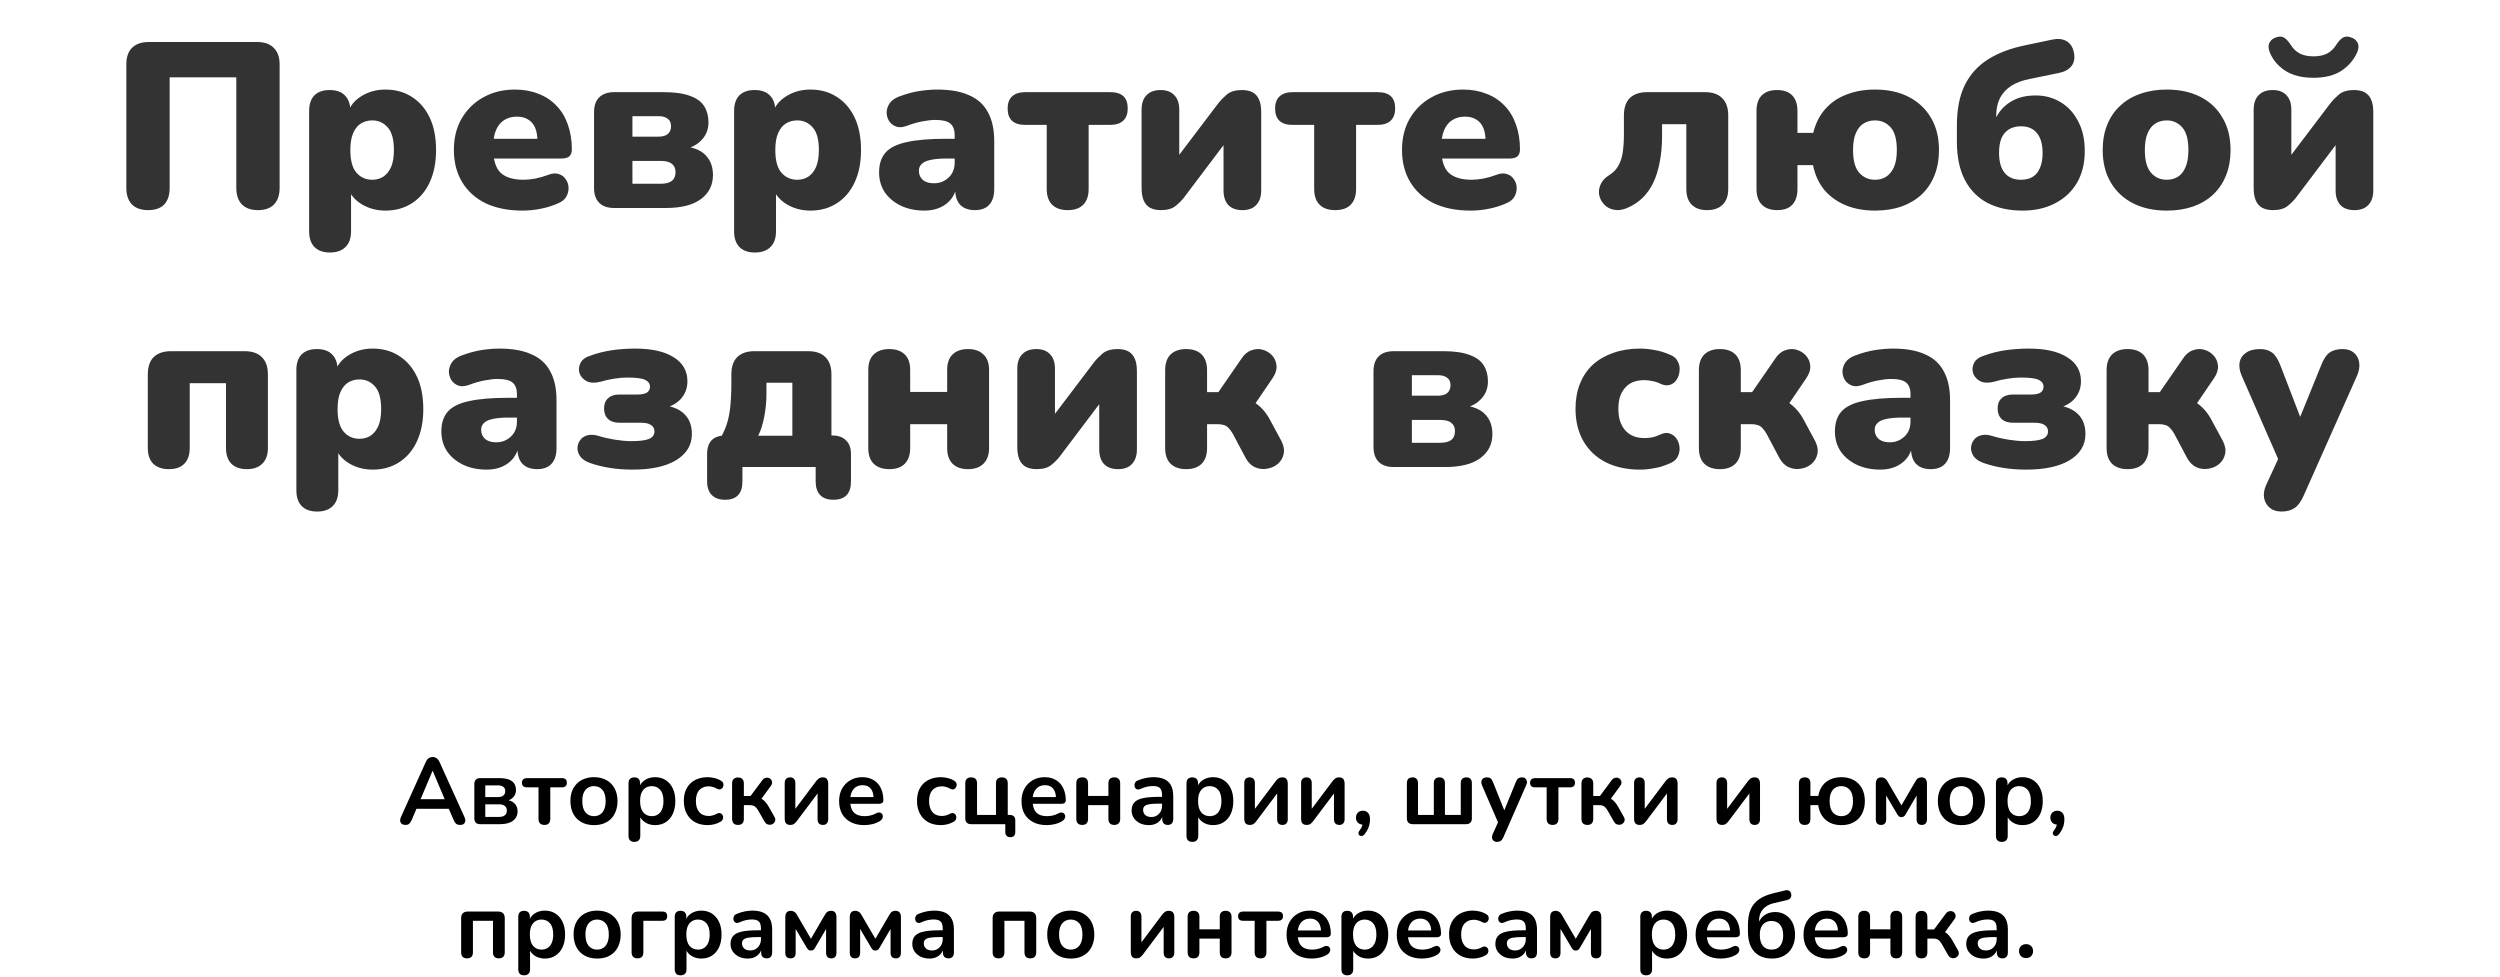 <?xml version="1.0" encoding="UTF-8"?> <svg xmlns="http://www.w3.org/2000/svg" width="637" height="249" viewBox="0 0 637 249" fill="none"><path d="M37.709 53.54C35.949 53.54 34.589 53.06 33.629 52.1C32.669 51.1 32.189 49.7 32.189 47.9V16.4C32.189 14.56 32.669 13.16 33.629 12.2C34.629 11.2 36.069 10.7 37.949 10.7H65.489C67.369 10.7 68.789 11.2 69.749 12.2C70.749 13.16 71.249 14.56 71.249 16.4V47.9C71.249 49.7 70.769 51.1 69.809 52.1C68.889 53.06 67.529 53.54 65.729 53.54C63.969 53.54 62.609 53.06 61.649 52.1C60.689 51.1 60.209 49.7 60.209 47.9V19.7H43.229V47.9C43.229 49.7 42.769 51.1 41.849 52.1C40.929 53.06 39.549 53.54 37.709 53.54ZM84.047 64.34C82.367 64.34 81.067 63.88 80.147 62.96C79.227 62.04 78.767 60.7 78.767 58.94V28.28C78.767 26.56 79.207 25.24 80.087 24.32C81.007 23.4 82.307 22.94 83.987 22.94C85.707 22.94 87.007 23.4 87.887 24.32C88.807 25.24 89.267 26.56 89.267 28.28V31.76L88.607 28.82C89.167 27.02 90.327 25.58 92.087 24.5C93.887 23.38 95.927 22.82 98.207 22.82C100.767 22.82 103.007 23.44 104.927 24.68C106.887 25.92 108.407 27.68 109.487 29.96C110.567 32.24 111.107 35 111.107 38.24C111.107 41.4 110.567 44.14 109.487 46.46C108.407 48.78 106.887 50.56 104.927 51.8C103.007 53.04 100.767 53.66 98.207 53.66C96.007 53.66 94.027 53.14 92.267 52.1C90.507 51.06 89.327 49.7 88.727 48.02H89.447V58.94C89.447 60.7 88.967 62.04 88.007 62.96C87.087 63.88 85.767 64.34 84.047 64.34ZM94.847 45.8C95.927 45.8 96.867 45.54 97.667 45.02C98.507 44.46 99.167 43.64 99.647 42.56C100.127 41.44 100.367 40 100.367 38.24C100.367 35.56 99.847 33.64 98.807 32.48C97.767 31.28 96.447 30.68 94.847 30.68C93.767 30.68 92.807 30.94 91.967 31.46C91.127 31.98 90.467 32.8 89.987 33.92C89.507 35 89.267 36.44 89.267 38.24C89.267 40.88 89.787 42.8 90.827 44C91.867 45.2 93.207 45.8 94.847 45.8ZM133.109 53.66C129.509 53.66 126.389 53.04 123.749 51.8C121.149 50.52 119.148 48.72 117.749 46.4C116.348 44.08 115.648 41.34 115.648 38.18C115.648 35.14 116.308 32.48 117.628 30.2C118.988 27.88 120.828 26.08 123.148 24.8C125.509 23.48 128.189 22.82 131.189 22.82C133.389 22.82 135.389 23.18 137.189 23.9C138.989 24.58 140.529 25.6 141.809 26.96C143.089 28.28 144.049 29.88 144.689 31.76C145.369 33.64 145.709 35.74 145.709 38.06C145.709 38.86 145.489 39.46 145.048 39.86C144.609 40.22 143.909 40.4 142.949 40.4H124.589V35.36H137.909L136.949 36.14C136.949 34.66 136.749 33.46 136.349 32.54C135.949 31.62 135.349 30.92 134.549 30.44C133.789 29.96 132.829 29.72 131.669 29.72C130.429 29.72 129.349 30.02 128.429 30.62C127.549 31.18 126.869 32.02 126.389 33.14C125.909 34.26 125.669 35.66 125.669 37.34V37.88C125.669 40.72 126.289 42.76 127.529 44C128.809 45.2 130.769 45.8 133.409 45.8C134.289 45.8 135.289 45.7 136.408 45.5C137.569 45.26 138.669 44.94 139.709 44.54C140.749 44.14 141.649 44.08 142.409 44.36C143.169 44.6 143.749 45.04 144.149 45.68C144.589 46.28 144.829 46.98 144.869 47.78C144.909 48.54 144.729 49.3 144.329 50.06C143.929 50.78 143.269 51.34 142.349 51.74C140.949 52.38 139.449 52.86 137.849 53.18C136.289 53.5 134.709 53.66 133.109 53.66ZM156.523 53C154.843 53 153.563 52.56 152.683 51.68C151.803 50.8 151.363 49.52 151.363 47.84V28.58C151.363 26.94 151.803 25.68 152.683 24.8C153.563 23.92 154.843 23.48 156.523 23.48H169.123C171.923 23.48 174.163 23.8 175.843 24.44C177.523 25.04 178.723 25.92 179.443 27.08C180.163 28.24 180.523 29.6 180.523 31.16C180.523 33 179.903 34.54 178.663 35.78C177.463 37.02 175.843 37.8 173.803 38.12V37.22C176.563 37.46 178.563 38.24 179.803 39.56C181.043 40.84 181.663 42.52 181.663 44.6C181.663 47.16 180.643 49.2 178.603 50.72C176.563 52.24 173.563 53 169.603 53H156.523ZM161.143 46.82H168.343C169.623 46.82 170.563 46.58 171.163 46.1C171.803 45.62 172.123 44.88 172.123 43.88C172.123 42.92 171.803 42.2 171.163 41.72C170.563 41.24 169.623 41 168.343 41H161.143V46.82ZM161.143 34.82H167.803C168.803 34.82 169.583 34.6 170.143 34.16C170.703 33.68 170.983 33.02 170.983 32.18C170.983 31.3 170.703 30.66 170.143 30.26C169.583 29.82 168.803 29.6 167.803 29.6H161.143V34.82ZM192.328 64.34C190.648 64.34 189.348 63.88 188.428 62.96C187.508 62.04 187.048 60.7 187.048 58.94V28.28C187.048 26.56 187.488 25.24 188.368 24.32C189.288 23.4 190.588 22.94 192.268 22.94C193.988 22.94 195.288 23.4 196.168 24.32C197.088 25.24 197.548 26.56 197.548 28.28V31.76L196.888 28.82C197.448 27.02 198.608 25.58 200.368 24.5C202.168 23.38 204.208 22.82 206.488 22.82C209.048 22.82 211.288 23.44 213.208 24.68C215.168 25.92 216.688 27.68 217.768 29.96C218.848 32.24 219.388 35 219.388 38.24C219.388 41.4 218.848 44.14 217.768 46.46C216.688 48.78 215.168 50.56 213.208 51.8C211.288 53.04 209.048 53.66 206.488 53.66C204.288 53.66 202.308 53.14 200.548 52.1C198.788 51.06 197.608 49.7 197.008 48.02H197.728V58.94C197.728 60.7 197.248 62.04 196.288 62.96C195.368 63.88 194.048 64.34 192.328 64.34ZM203.128 45.8C204.208 45.8 205.148 45.54 205.948 45.02C206.788 44.46 207.448 43.64 207.928 42.56C208.408 41.44 208.648 40 208.648 38.24C208.648 35.56 208.128 33.64 207.088 32.48C206.048 31.28 204.728 30.68 203.128 30.68C202.048 30.68 201.088 30.94 200.248 31.46C199.408 31.98 198.748 32.8 198.268 33.92C197.788 35 197.548 36.44 197.548 38.24C197.548 40.88 198.068 42.8 199.108 44C200.148 45.2 201.488 45.8 203.128 45.8ZM235.57 53.66C233.29 53.66 231.27 53.24 229.51 52.4C227.79 51.56 226.43 50.42 225.43 48.98C224.47 47.5 223.99 45.82 223.99 43.94C223.99 41.78 224.55 40.08 225.67 38.84C226.79 37.6 228.59 36.72 231.07 36.2C233.55 35.64 236.85 35.36 240.97 35.36H244.27V40.4H240.97C239.41 40.4 238.11 40.52 237.07 40.76C236.07 40.96 235.33 41.3 234.85 41.78C234.37 42.22 234.13 42.8 234.13 43.52C234.13 44.44 234.45 45.2 235.09 45.8C235.77 46.4 236.73 46.7 237.97 46.7C238.97 46.7 239.85 46.48 240.61 46.04C241.41 45.6 242.05 45 242.53 44.24C243.01 43.44 243.25 42.52 243.25 41.48V34.52C243.25 33.08 242.87 32.06 242.11 31.46C241.39 30.86 240.13 30.56 238.33 30.56C237.37 30.56 236.29 30.68 235.09 30.92C233.89 31.12 232.55 31.5 231.07 32.06C229.99 32.46 229.07 32.52 228.31 32.24C227.55 31.96 226.95 31.48 226.51 30.8C226.11 30.12 225.91 29.38 225.91 28.58C225.95 27.78 226.21 27.02 226.69 26.3C227.21 25.58 227.99 25.02 229.03 24.62C230.95 23.9 232.71 23.42 234.31 23.18C235.95 22.94 237.45 22.82 238.81 22.82C242.09 22.82 244.79 23.3 246.91 24.26C249.07 25.18 250.67 26.62 251.71 28.58C252.79 30.5 253.33 32.98 253.33 36.02V48.14C253.33 49.9 252.91 51.24 252.07 52.16C251.23 53.08 250.01 53.54 248.41 53.54C246.77 53.54 245.51 53.08 244.63 52.16C243.79 51.24 243.37 49.9 243.37 48.14V46.58L243.73 47.42C243.53 48.7 243.07 49.8 242.35 50.72C241.63 51.64 240.69 52.36 239.53 52.88C238.37 53.4 237.05 53.66 235.57 53.66ZM272.046 53.54C270.326 53.54 269.006 53.08 268.086 52.16C267.166 51.24 266.706 49.9 266.706 48.14V31.82H261.186C258.226 31.82 256.746 30.42 256.746 27.62C256.746 26.3 257.126 25.28 257.886 24.56C258.686 23.84 259.786 23.48 261.186 23.48H282.906C285.866 23.48 287.346 24.86 287.346 27.62C287.346 28.98 286.966 30.02 286.206 30.74C285.446 31.46 284.346 31.82 282.906 31.82H277.386V48.14C277.386 49.9 276.926 51.24 276.006 52.16C275.126 53.08 273.806 53.54 272.046 53.54ZM295.795 53.54C294.715 53.54 293.795 53.34 293.035 52.94C292.315 52.54 291.775 51.92 291.415 51.08C291.055 50.24 290.875 49.18 290.875 47.9V27.98C290.875 26.34 291.295 25.1 292.135 24.26C292.975 23.38 294.175 22.94 295.735 22.94C297.255 22.94 298.415 23.38 299.215 24.26C300.055 25.1 300.475 26.34 300.475 27.98V41.66H298.795L310.435 26.3C310.995 25.58 311.715 24.84 312.595 24.08C313.515 23.32 314.795 22.94 316.435 22.94C317.555 22.94 318.475 23.14 319.195 23.54C319.915 23.94 320.455 24.56 320.815 25.4C321.175 26.2 321.355 27.26 321.355 28.58V48.5C321.355 50.1 320.935 51.34 320.095 52.22C319.295 53.1 318.115 53.54 316.555 53.54C314.995 53.54 313.795 53.1 312.955 52.22C312.155 51.34 311.755 50.1 311.755 48.5V34.76H313.435L301.795 50.18C301.275 50.9 300.555 51.64 299.635 52.4C298.755 53.16 297.475 53.54 295.795 53.54ZM340.191 53.54C338.471 53.54 337.151 53.08 336.231 52.16C335.311 51.24 334.851 49.9 334.851 48.14V31.82H329.331C326.371 31.82 324.891 30.42 324.891 27.62C324.891 26.3 325.271 25.28 326.031 24.56C326.831 23.84 327.931 23.48 329.331 23.48H351.051C354.011 23.48 355.491 24.86 355.491 27.62C355.491 28.98 355.111 30.02 354.351 30.74C353.591 31.46 352.491 31.82 351.051 31.82H345.531V48.14C345.531 49.9 345.071 51.24 344.151 52.16C343.271 53.08 341.951 53.54 340.191 53.54ZM374.691 53.66C371.091 53.66 367.971 53.04 365.331 51.8C362.731 50.52 360.731 48.72 359.331 46.4C357.931 44.08 357.231 41.34 357.231 38.18C357.231 35.14 357.891 32.48 359.211 30.2C360.571 27.88 362.411 26.08 364.731 24.8C367.091 23.48 369.771 22.82 372.771 22.82C374.971 22.82 376.971 23.18 378.771 23.9C380.571 24.58 382.111 25.6 383.391 26.96C384.671 28.28 385.631 29.88 386.271 31.76C386.951 33.64 387.291 35.74 387.291 38.06C387.291 38.86 387.071 39.46 386.631 39.86C386.191 40.22 385.491 40.4 384.531 40.4H366.171V35.36H379.491L378.531 36.14C378.531 34.66 378.331 33.46 377.931 32.54C377.531 31.62 376.931 30.92 376.131 30.44C375.371 29.96 374.411 29.72 373.251 29.72C372.011 29.72 370.931 30.02 370.011 30.62C369.131 31.18 368.451 32.02 367.971 33.14C367.491 34.26 367.251 35.66 367.251 37.34V37.88C367.251 40.72 367.871 42.76 369.111 44C370.391 45.2 372.351 45.8 374.991 45.8C375.871 45.8 376.871 45.7 377.991 45.5C379.151 45.26 380.251 44.94 381.291 44.54C382.331 44.14 383.231 44.08 383.991 44.36C384.751 44.6 385.331 45.04 385.731 45.68C386.171 46.28 386.411 46.98 386.451 47.78C386.491 48.54 386.311 49.3 385.911 50.06C385.511 50.78 384.851 51.34 383.931 51.74C382.531 52.38 381.031 52.86 379.431 53.18C377.871 53.5 376.291 53.66 374.691 53.66ZM434.953 53.54C433.273 53.54 431.973 53.08 431.053 52.16C430.133 51.24 429.673 49.9 429.673 48.14V31.64H423.493V34.82C423.493 37.14 423.293 39.3 422.893 41.3C422.533 43.26 421.993 45 421.273 46.52C420.553 48.04 419.613 49.36 418.453 50.48C417.333 51.56 415.993 52.42 414.433 53.06C413.233 53.54 412.133 53.66 411.133 53.42C410.173 53.22 409.373 52.78 408.733 52.1C408.093 51.42 407.673 50.62 407.473 49.7C407.313 48.78 407.433 47.88 407.833 47C408.233 46.08 408.973 45.28 410.053 44.6C410.813 44.12 411.433 43.56 411.913 42.92C412.393 42.24 412.773 41.48 413.053 40.64C413.333 39.76 413.513 38.82 413.593 37.82C413.713 36.78 413.773 35.66 413.773 34.46V29.42C413.773 27.46 414.273 25.98 415.273 24.98C416.313 23.98 417.793 23.48 419.713 23.48H434.413C436.333 23.48 437.793 23.98 438.793 24.98C439.833 25.98 440.353 27.46 440.353 29.42V48.14C440.353 49.9 439.873 51.24 438.913 52.16C437.993 53.08 436.673 53.54 434.953 53.54ZM477.734 53.66C474.934 53.66 472.434 53.2 470.234 52.28C468.034 51.36 466.214 50.04 464.774 48.32C463.374 46.56 462.434 44.48 461.954 42.08H457.994V48.14C457.994 49.9 457.554 51.24 456.674 52.16C455.834 53.08 454.554 53.54 452.834 53.54C451.154 53.54 449.854 53.08 448.934 52.16C448.014 51.24 447.554 49.9 447.554 48.14V28.28C447.554 26.56 447.994 25.24 448.874 24.32C449.794 23.4 451.094 22.94 452.774 22.94C454.494 22.94 455.794 23.4 456.674 24.32C457.554 25.24 457.994 26.56 457.994 28.28V33.86H462.014C462.574 31.54 463.554 29.56 464.954 27.92C466.394 26.24 468.194 24.98 470.354 24.14C472.554 23.26 475.014 22.82 477.734 22.82C481.054 22.82 483.914 23.44 486.314 24.68C488.754 25.92 490.654 27.7 492.014 30.02C493.374 32.3 494.054 35.04 494.054 38.24C494.054 40.6 493.674 42.74 492.914 44.66C492.154 46.58 491.054 48.22 489.614 49.58C488.174 50.9 486.454 51.92 484.454 52.64C482.454 53.32 480.214 53.66 477.734 53.66ZM477.734 45.8C478.854 45.8 479.814 45.54 480.614 45.02C481.454 44.46 482.114 43.64 482.594 42.56C483.074 41.44 483.314 40 483.314 38.24C483.314 35.56 482.794 33.64 481.754 32.48C480.714 31.28 479.374 30.68 477.734 30.68C476.654 30.68 475.694 30.94 474.854 31.46C474.014 31.98 473.354 32.8 472.874 33.92C472.394 35 472.154 36.44 472.154 38.24C472.154 40.88 472.674 42.8 473.714 44C474.794 45.2 476.134 45.8 477.734 45.8ZM515.357 53.66C511.957 53.66 508.997 53.02 506.477 51.74C503.957 50.42 502.017 48.46 500.657 45.86C499.297 43.26 498.617 40 498.617 36.08V31.94C498.617 27.9 499.277 24.5 500.597 21.74C501.957 18.98 503.937 16.78 506.537 15.14C509.177 13.46 512.437 12.24 516.317 11.48L522.857 10.1C524.297 9.78 525.517 9.9 526.517 10.46C527.517 11.02 528.157 12 528.437 13.4C528.717 14.8 528.497 15.96 527.777 16.88C527.057 17.76 525.957 18.34 524.477 18.62L517.157 20.12C515.317 20.48 513.757 21.06 512.477 21.86C511.237 22.66 510.277 23.7 509.597 24.98C508.957 26.26 508.637 27.76 508.637 29.48V33.74H507.257C507.577 32.06 508.197 30.5 509.117 29.06C510.037 27.62 511.277 26.48 512.837 25.64C514.437 24.76 516.397 24.32 518.717 24.32C521.077 24.32 523.197 24.9 525.077 26.06C526.957 27.18 528.437 28.8 529.517 30.92C530.637 33 531.197 35.52 531.197 38.48C531.197 41.6 530.537 44.3 529.217 46.58C527.897 48.82 526.037 50.56 523.637 51.8C521.277 53.04 518.517 53.66 515.357 53.66ZM514.937 45.8C516.177 45.8 517.197 45.54 517.997 45.02C518.797 44.5 519.397 43.74 519.797 42.74C520.237 41.74 520.457 40.5 520.457 39.02C520.457 36.78 519.977 35.08 519.017 33.92C518.097 32.76 516.737 32.18 514.937 32.18C513.737 32.18 512.717 32.44 511.877 32.96C511.037 33.48 510.397 34.24 509.957 35.24C509.557 36.24 509.357 37.46 509.357 38.9C509.357 41.18 509.837 42.9 510.797 44.06C511.757 45.22 513.137 45.8 514.937 45.8ZM552.086 53.66C548.806 53.66 545.946 53.04 543.506 51.8C541.066 50.56 539.166 48.78 537.806 46.46C536.446 44.14 535.766 41.4 535.766 38.24C535.766 35.84 536.146 33.7 536.906 31.82C537.666 29.9 538.766 28.28 540.206 26.96C541.646 25.6 543.366 24.58 545.366 23.9C547.366 23.18 549.606 22.82 552.086 22.82C555.366 22.82 558.226 23.44 560.666 24.68C563.106 25.92 564.986 27.7 566.306 30.02C567.666 32.3 568.346 35.04 568.346 38.24C568.346 40.6 567.966 42.74 567.206 44.66C566.446 46.58 565.346 48.22 563.906 49.58C562.506 50.9 560.786 51.92 558.746 52.64C556.746 53.32 554.526 53.66 552.086 53.66ZM552.086 45.8C553.166 45.8 554.126 45.54 554.966 45.02C555.806 44.46 556.446 43.64 556.886 42.56C557.366 41.44 557.606 40 557.606 38.24C557.606 35.56 557.086 33.64 556.046 32.48C555.006 31.28 553.686 30.68 552.086 30.68C551.006 30.68 550.046 30.94 549.206 31.46C548.366 31.98 547.706 32.8 547.226 33.92C546.746 35 546.506 36.44 546.506 38.24C546.506 40.88 547.026 42.8 548.066 44C549.106 45.2 550.446 45.8 552.086 45.8ZM579.154 53.54C578.074 53.54 577.154 53.34 576.394 52.94C575.674 52.54 575.134 51.92 574.774 51.08C574.414 50.24 574.234 49.18 574.234 47.9V27.98C574.234 26.34 574.654 25.1 575.494 24.26C576.334 23.38 577.534 22.94 579.094 22.94C580.614 22.94 581.774 23.38 582.574 24.26C583.414 25.1 583.834 26.34 583.834 27.98V41.66H582.154L593.794 26.3C594.354 25.58 595.074 24.84 595.954 24.08C596.874 23.32 598.154 22.94 599.794 22.94C600.914 22.94 601.834 23.14 602.554 23.54C603.274 23.94 603.814 24.56 604.174 25.4C604.534 26.2 604.714 27.26 604.714 28.58V48.5C604.714 50.1 604.294 51.34 603.454 52.22C602.654 53.1 601.474 53.54 599.914 53.54C598.354 53.54 597.154 53.1 596.314 52.22C595.514 51.34 595.114 50.1 595.114 48.5V34.76H596.794L585.154 50.18C584.634 50.9 583.914 51.64 582.994 52.4C582.114 53.16 580.834 53.54 579.154 53.54ZM589.474 19.82C586.554 19.82 584.154 19.22 582.274 18.02C580.394 16.78 579.074 15.2 578.314 13.28C577.954 12.32 577.934 11.52 578.254 10.88C578.614 10.2 579.194 9.74 579.994 9.5C580.794 9.22 581.474 9.26 582.034 9.62C582.594 9.98 583.154 10.6 583.714 11.48C584.314 12.44 585.074 13.16 585.994 13.64C586.954 14.12 588.114 14.36 589.474 14.36C590.874 14.36 592.034 14.12 592.954 13.64C593.874 13.16 594.634 12.44 595.234 11.48C595.794 10.6 596.354 9.98 596.914 9.62C597.514 9.26 598.194 9.22 598.954 9.5C599.794 9.74 600.374 10.2 600.694 10.88C601.054 11.52 601.034 12.32 600.634 13.28C599.794 15.2 598.454 16.78 596.614 18.02C594.774 19.22 592.394 19.82 589.474 19.82ZM43.002 119.54C41.322 119.54 40.002 119.08 39.042 118.16C38.122 117.24 37.662 115.9 37.662 114.14V95.42C37.662 93.46 38.162 91.98 39.162 90.98C40.202 89.98 41.682 89.48 43.602 89.48H62.322C64.242 89.48 65.702 89.98 66.702 90.98C67.742 91.98 68.262 93.46 68.262 95.42V114.14C68.262 115.9 67.782 117.24 66.822 118.16C65.902 119.08 64.602 119.54 62.922 119.54C61.202 119.54 59.882 119.08 58.962 118.16C58.042 117.24 57.582 115.9 57.582 114.14V97.64H48.342V114.14C48.342 115.9 47.882 117.24 46.962 118.16C46.082 119.08 44.762 119.54 43.002 119.54ZM80.795 130.34C79.115 130.34 77.815 129.88 76.895 128.96C75.975 128.04 75.515 126.7 75.515 124.94V94.28C75.515 92.56 75.955 91.24 76.835 90.32C77.755 89.4 79.055 88.94 80.735 88.94C82.455 88.94 83.755 89.4 84.635 90.32C85.555 91.24 86.015 92.56 86.015 94.28V97.76L85.355 94.82C85.915 93.02 87.075 91.58 88.835 90.5C90.635 89.38 92.675 88.82 94.955 88.82C97.515 88.82 99.755 89.44 101.675 90.68C103.635 91.92 105.155 93.68 106.235 95.96C107.315 98.24 107.855 101 107.855 104.24C107.855 107.4 107.315 110.14 106.235 112.46C105.155 114.78 103.635 116.56 101.675 117.8C99.755 119.04 97.515 119.66 94.955 119.66C92.755 119.66 90.775 119.14 89.015 118.1C87.255 117.06 86.075 115.7 85.475 114.02H86.195V124.94C86.195 126.7 85.715 128.04 84.755 128.96C83.835 129.88 82.515 130.34 80.795 130.34ZM91.595 111.8C92.675 111.8 93.615 111.54 94.415 111.02C95.255 110.46 95.915 109.64 96.395 108.56C96.875 107.44 97.115 106 97.115 104.24C97.115 101.56 96.595 99.64 95.555 98.48C94.515 97.28 93.195 96.68 91.595 96.68C90.515 96.68 89.555 96.94 88.715 97.46C87.875 97.98 87.215 98.8 86.735 99.92C86.255 101 86.015 102.44 86.015 104.24C86.015 106.88 86.535 108.8 87.575 110C88.615 111.2 89.955 111.8 91.595 111.8ZM124.037 119.66C121.757 119.66 119.737 119.24 117.977 118.4C116.257 117.56 114.897 116.42 113.897 114.98C112.937 113.5 112.457 111.82 112.457 109.94C112.457 107.78 113.017 106.08 114.137 104.84C115.257 103.6 117.057 102.72 119.537 102.2C122.017 101.64 125.317 101.36 129.437 101.36H132.737V106.4H129.437C127.877 106.4 126.577 106.52 125.537 106.76C124.537 106.96 123.797 107.3 123.317 107.78C122.837 108.22 122.597 108.8 122.597 109.52C122.597 110.44 122.917 111.2 123.557 111.8C124.237 112.4 125.197 112.7 126.437 112.7C127.437 112.7 128.317 112.48 129.077 112.04C129.877 111.6 130.517 111 130.997 110.24C131.477 109.44 131.717 108.52 131.717 107.48V100.52C131.717 99.08 131.337 98.06 130.577 97.46C129.857 96.86 128.597 96.56 126.797 96.56C125.837 96.56 124.757 96.68 123.557 96.92C122.357 97.12 121.017 97.5 119.537 98.06C118.457 98.46 117.537 98.52 116.777 98.24C116.017 97.96 115.417 97.48 114.977 96.8C114.577 96.12 114.377 95.38 114.377 94.58C114.417 93.78 114.677 93.02 115.157 92.3C115.677 91.58 116.457 91.02 117.497 90.62C119.417 89.9 121.177 89.42 122.777 89.18C124.417 88.94 125.917 88.82 127.277 88.82C130.557 88.82 133.257 89.3 135.377 90.26C137.537 91.18 139.137 92.62 140.177 94.58C141.257 96.5 141.797 98.98 141.797 102.02V114.14C141.797 115.9 141.377 117.24 140.537 118.16C139.697 119.08 138.477 119.54 136.877 119.54C135.237 119.54 133.977 119.08 133.097 118.16C132.257 117.24 131.837 115.9 131.837 114.14V112.58L132.197 113.42C131.997 114.7 131.537 115.8 130.817 116.72C130.097 117.64 129.157 118.36 127.997 118.88C126.837 119.4 125.517 119.66 124.037 119.66ZM161.173 119.66C159.213 119.66 157.313 119.52 155.473 119.24C153.673 118.96 151.973 118.54 150.373 117.98C149.333 117.62 148.533 117.12 147.973 116.48C147.453 115.8 147.173 115.08 147.133 114.32C147.133 113.56 147.333 112.88 147.733 112.28C148.133 111.64 148.733 111.2 149.533 110.96C150.373 110.68 151.373 110.72 152.533 111.08C153.813 111.48 155.213 111.8 156.733 112.04C158.253 112.28 159.633 112.4 160.873 112.4C162.913 112.4 164.393 112.22 165.313 111.86C166.273 111.46 166.753 110.82 166.753 109.94C166.753 109.22 166.473 108.68 165.913 108.32C165.393 107.92 164.533 107.72 163.333 107.72H157.873C156.593 107.72 155.613 107.4 154.933 106.76C154.253 106.12 153.913 105.22 153.913 104.06C153.913 102.94 154.253 102.08 154.933 101.48C155.613 100.84 156.593 100.52 157.873 100.52H162.493C163.533 100.52 164.313 100.36 164.833 100.04C165.353 99.68 165.613 99.18 165.613 98.54C165.613 97.78 165.213 97.2 164.413 96.8C163.613 96.4 162.073 96.2 159.793 96.2C158.673 96.2 157.553 96.3 156.433 96.5C155.313 96.66 154.233 96.9 153.193 97.22C151.713 97.62 150.493 97.6 149.533 97.16C148.613 96.68 147.993 96 147.673 95.12C147.393 94.24 147.473 93.36 147.913 92.48C148.353 91.6 149.253 90.96 150.613 90.56C152.253 89.96 154.013 89.52 155.893 89.24C157.813 88.96 159.813 88.82 161.893 88.82C166.093 88.82 169.353 89.56 171.673 91.04C173.993 92.48 175.153 94.52 175.153 97.16C175.153 98.96 174.553 100.5 173.353 101.78C172.153 103.02 170.533 103.8 168.493 104.12V103.22C171.053 103.42 172.993 104.16 174.313 105.44C175.633 106.68 176.293 108.4 176.293 110.6C176.293 113.4 174.953 115.62 172.273 117.26C169.633 118.86 165.933 119.66 161.173 119.66ZM184.731 127.34C183.291 127.34 182.171 126.94 181.371 126.14C180.571 125.34 180.171 124.18 180.171 122.66V115.7C180.171 112.54 181.751 110.96 184.911 110.96H188.871L182.571 113.24C183.491 111.88 184.231 110.52 184.791 109.16C185.351 107.8 185.751 106.2 185.991 104.36C186.231 102.52 186.351 100.22 186.351 97.46V95.42C186.351 93.46 186.851 91.98 187.851 90.98C188.891 89.98 190.351 89.48 192.231 89.48H205.911C207.831 89.48 209.291 89.98 210.291 90.98C211.331 91.98 211.851 93.46 211.851 95.42V115.94L206.871 110.96H212.091C213.611 110.96 214.771 111.38 215.571 112.22C216.411 113.02 216.831 114.18 216.831 115.7V122.66C216.831 125.78 215.331 127.34 212.331 127.34C210.851 127.34 209.731 126.94 208.971 126.14C208.211 125.34 207.831 124.18 207.831 122.66V119H189.171V122.66C189.171 125.78 187.691 127.34 184.731 127.34ZM193.191 111.02H201.891V97.52H195.291V100.34C195.291 102.26 195.111 104.18 194.751 106.1C194.391 108.02 193.871 109.66 193.191 111.02ZM226.576 119.54C224.896 119.54 223.576 119.08 222.616 118.16C221.696 117.24 221.236 115.9 221.236 114.14V94.28C221.236 92.52 221.696 91.2 222.616 90.32C223.576 89.4 224.896 88.94 226.576 88.94C228.296 88.94 229.616 89.4 230.536 90.32C231.456 91.2 231.916 92.52 231.916 94.28V99.86H241.336V94.28C241.336 92.52 241.796 91.2 242.716 90.32C243.636 89.4 244.956 88.94 246.676 88.94C248.356 88.94 249.656 89.4 250.576 90.32C251.536 91.2 252.016 92.52 252.016 94.28V114.14C252.016 115.9 251.536 117.24 250.576 118.16C249.656 119.08 248.356 119.54 246.676 119.54C244.956 119.54 243.636 119.08 242.716 118.16C241.796 117.24 241.336 115.9 241.336 114.14V108.08H231.916V114.14C231.916 115.9 231.456 117.24 230.536 118.16C229.656 119.08 228.336 119.54 226.576 119.54ZM264.125 119.54C263.045 119.54 262.125 119.34 261.365 118.94C260.645 118.54 260.105 117.92 259.745 117.08C259.385 116.24 259.205 115.18 259.205 113.9V93.98C259.205 92.34 259.625 91.1 260.465 90.26C261.305 89.38 262.505 88.94 264.065 88.94C265.585 88.94 266.745 89.38 267.545 90.26C268.385 91.1 268.805 92.34 268.805 93.98V107.66H267.125L278.765 92.3C279.325 91.58 280.045 90.84 280.925 90.08C281.845 89.32 283.125 88.94 284.765 88.94C285.885 88.94 286.805 89.14 287.525 89.54C288.245 89.94 288.785 90.56 289.145 91.4C289.505 92.2 289.685 93.26 289.685 94.58V114.5C289.685 116.1 289.265 117.34 288.425 118.22C287.625 119.1 286.445 119.54 284.885 119.54C283.325 119.54 282.125 119.1 281.285 118.22C280.485 117.34 280.085 116.1 280.085 114.5V100.76H281.765L270.125 116.18C269.605 116.9 268.885 117.64 267.965 118.4C267.085 119.16 265.805 119.54 264.125 119.54ZM302.221 119.54C300.541 119.54 299.221 119.08 298.261 118.16C297.341 117.24 296.881 115.9 296.881 114.14V94.34C296.881 92.58 297.341 91.24 298.261 90.32C299.221 89.4 300.541 88.94 302.221 88.94C303.941 88.94 305.261 89.4 306.181 90.32C307.101 91.24 307.561 92.58 307.561 94.34V99.92H310.441L316.321 91.4C317.041 90.28 317.901 89.56 318.901 89.24C319.901 88.88 320.861 88.84 321.781 89.12C322.741 89.4 323.541 89.9 324.181 90.62C324.821 91.34 325.181 92.2 325.261 93.2C325.341 94.2 325.001 95.26 324.241 96.38L318.481 104.84L316.501 101.36C317.541 101.48 318.501 101.82 319.381 102.38C320.261 102.9 321.061 103.56 321.781 104.36C322.501 105.16 323.121 106.06 323.641 107.06L326.521 112.4C327.121 113.6 327.301 114.7 327.061 115.7C326.861 116.7 326.361 117.54 325.561 118.22C324.801 118.86 323.901 119.26 322.861 119.42C321.821 119.62 320.801 119.5 319.801 119.06C318.801 118.62 317.981 117.8 317.341 116.6L314.161 110.6C313.801 109.96 313.441 109.46 313.081 109.1C312.721 108.7 312.321 108.44 311.881 108.32C311.441 108.16 310.921 108.08 310.321 108.08H307.561V114.14C307.561 115.9 307.101 117.24 306.181 118.16C305.261 119.08 303.941 119.54 302.221 119.54ZM355.127 119C353.447 119 352.167 118.56 351.287 117.68C350.407 116.8 349.967 115.52 349.967 113.84V94.58C349.967 92.94 350.407 91.68 351.287 90.8C352.167 89.92 353.447 89.48 355.127 89.48H367.727C370.527 89.48 372.767 89.8 374.447 90.44C376.127 91.04 377.327 91.92 378.047 93.08C378.767 94.24 379.127 95.6 379.127 97.16C379.127 99 378.507 100.54 377.267 101.78C376.067 103.02 374.447 103.8 372.407 104.12V103.22C375.167 103.46 377.167 104.24 378.407 105.56C379.647 106.84 380.267 108.52 380.267 110.6C380.267 113.16 379.247 115.2 377.207 116.72C375.167 118.24 372.167 119 368.207 119H355.127ZM359.747 112.82H366.947C368.227 112.82 369.167 112.58 369.767 112.1C370.407 111.62 370.727 110.88 370.727 109.88C370.727 108.92 370.407 108.2 369.767 107.72C369.167 107.24 368.227 107 366.947 107H359.747V112.82ZM359.747 100.82H366.407C367.407 100.82 368.187 100.6 368.747 100.16C369.307 99.68 369.587 99.02 369.587 98.18C369.587 97.3 369.307 96.66 368.747 96.26C368.187 95.82 367.407 95.6 366.407 95.6H359.747V100.82ZM417.88 119.66C414.56 119.66 411.66 119.04 409.18 117.8C406.74 116.56 404.84 114.78 403.48 112.46C402.12 110.1 401.44 107.34 401.44 104.18C401.44 101.78 401.82 99.64 402.58 97.76C403.34 95.84 404.44 94.22 405.88 92.9C407.36 91.58 409.1 90.58 411.1 89.9C413.14 89.18 415.4 88.82 417.88 88.82C419.04 88.82 420.26 88.94 421.54 89.18C422.82 89.38 424.14 89.78 425.5 90.38C426.46 90.74 427.12 91.3 427.48 92.06C427.88 92.78 428.04 93.56 427.96 94.4C427.92 95.24 427.68 96 427.24 96.68C426.84 97.36 426.26 97.82 425.5 98.06C424.78 98.3 423.96 98.2 423.04 97.76C422.4 97.44 421.72 97.22 421 97.1C420.32 96.94 419.66 96.86 419.02 96.86C417.94 96.86 416.98 97.02 416.14 97.34C415.34 97.66 414.66 98.14 414.1 98.78C413.54 99.38 413.1 100.14 412.78 101.06C412.5 101.98 412.36 103.02 412.36 104.18C412.36 106.5 412.94 108.32 414.1 109.64C415.26 110.96 416.9 111.62 419.02 111.62C419.66 111.62 420.32 111.56 421 111.44C421.68 111.28 422.36 111.04 423.04 110.72C423.96 110.28 424.78 110.2 425.5 110.48C426.22 110.72 426.8 111.18 427.24 111.86C427.68 112.54 427.92 113.3 427.96 114.14C428 114.94 427.82 115.72 427.42 116.48C427.02 117.2 426.34 117.74 425.38 118.1C424.06 118.7 422.76 119.1 421.48 119.3C420.24 119.54 419.04 119.66 417.88 119.66ZM438.217 119.54C436.537 119.54 435.217 119.08 434.257 118.16C433.337 117.24 432.877 115.9 432.877 114.14V94.34C432.877 92.58 433.337 91.24 434.257 90.32C435.217 89.4 436.537 88.94 438.217 88.94C439.937 88.94 441.257 89.4 442.177 90.32C443.097 91.24 443.557 92.58 443.557 94.34V99.92H446.437L452.317 91.4C453.037 90.28 453.897 89.56 454.897 89.24C455.897 88.88 456.857 88.84 457.777 89.12C458.737 89.4 459.537 89.9 460.177 90.62C460.817 91.34 461.177 92.2 461.257 93.2C461.337 94.2 460.997 95.26 460.237 96.38L454.477 104.84L452.497 101.36C453.537 101.48 454.497 101.82 455.377 102.38C456.257 102.9 457.057 103.56 457.777 104.36C458.497 105.16 459.117 106.06 459.637 107.06L462.517 112.4C463.117 113.6 463.297 114.7 463.057 115.7C462.857 116.7 462.357 117.54 461.557 118.22C460.797 118.86 459.897 119.26 458.857 119.42C457.817 119.62 456.797 119.5 455.797 119.06C454.797 118.62 453.977 117.8 453.337 116.6L450.157 110.6C449.797 109.96 449.437 109.46 449.077 109.1C448.717 108.7 448.317 108.44 447.877 108.32C447.437 108.16 446.917 108.08 446.317 108.08H443.557V114.14C443.557 115.9 443.097 117.24 442.177 118.16C441.257 119.08 439.937 119.54 438.217 119.54ZM479.115 119.66C476.835 119.66 474.815 119.24 473.055 118.4C471.335 117.56 469.975 116.42 468.975 114.98C468.015 113.5 467.535 111.82 467.535 109.94C467.535 107.78 468.095 106.08 469.215 104.84C470.335 103.6 472.135 102.72 474.615 102.2C477.095 101.64 480.395 101.36 484.515 101.36H487.815V106.4H484.515C482.955 106.4 481.655 106.52 480.615 106.76C479.615 106.96 478.875 107.3 478.395 107.78C477.915 108.22 477.675 108.8 477.675 109.52C477.675 110.44 477.995 111.2 478.635 111.8C479.315 112.4 480.275 112.7 481.515 112.7C482.515 112.7 483.395 112.48 484.155 112.04C484.955 111.6 485.595 111 486.075 110.24C486.555 109.44 486.795 108.52 486.795 107.48V100.52C486.795 99.08 486.415 98.06 485.655 97.46C484.935 96.86 483.675 96.56 481.875 96.56C480.915 96.56 479.835 96.68 478.635 96.92C477.435 97.12 476.095 97.5 474.615 98.06C473.535 98.46 472.615 98.52 471.855 98.24C471.095 97.96 470.495 97.48 470.055 96.8C469.655 96.12 469.455 95.38 469.455 94.58C469.495 93.78 469.755 93.02 470.235 92.3C470.755 91.58 471.535 91.02 472.575 90.62C474.495 89.9 476.255 89.42 477.855 89.18C479.495 88.94 480.995 88.82 482.355 88.82C485.635 88.82 488.335 89.3 490.455 90.26C492.615 91.18 494.215 92.62 495.255 94.58C496.335 96.5 496.875 98.98 496.875 102.02V114.14C496.875 115.9 496.455 117.24 495.615 118.16C494.775 119.08 493.555 119.54 491.955 119.54C490.315 119.54 489.055 119.08 488.175 118.16C487.335 117.24 486.915 115.9 486.915 114.14V112.58L487.275 113.42C487.075 114.7 486.615 115.8 485.895 116.72C485.175 117.64 484.235 118.36 483.075 118.88C481.915 119.4 480.595 119.66 479.115 119.66ZM516.251 119.66C514.291 119.66 512.391 119.52 510.551 119.24C508.751 118.96 507.051 118.54 505.451 117.98C504.411 117.62 503.611 117.12 503.051 116.48C502.531 115.8 502.251 115.08 502.211 114.32C502.211 113.56 502.411 112.88 502.811 112.28C503.211 111.64 503.811 111.2 504.611 110.96C505.451 110.68 506.451 110.72 507.611 111.08C508.891 111.48 510.291 111.8 511.811 112.04C513.331 112.28 514.711 112.4 515.951 112.4C517.991 112.4 519.471 112.22 520.391 111.86C521.351 111.46 521.831 110.82 521.831 109.94C521.831 109.22 521.551 108.68 520.991 108.32C520.471 107.92 519.611 107.72 518.411 107.72H512.951C511.671 107.72 510.691 107.4 510.011 106.76C509.331 106.12 508.991 105.22 508.991 104.06C508.991 102.94 509.331 102.08 510.011 101.48C510.691 100.84 511.671 100.52 512.951 100.52H517.571C518.611 100.52 519.391 100.36 519.911 100.04C520.431 99.68 520.691 99.18 520.691 98.54C520.691 97.78 520.291 97.2 519.491 96.8C518.691 96.4 517.151 96.2 514.871 96.2C513.751 96.2 512.631 96.3 511.511 96.5C510.391 96.66 509.311 96.9 508.271 97.22C506.791 97.62 505.571 97.6 504.611 97.16C503.691 96.68 503.071 96 502.751 95.12C502.471 94.24 502.551 93.36 502.991 92.48C503.431 91.6 504.331 90.96 505.691 90.56C507.331 89.96 509.091 89.52 510.971 89.24C512.891 88.96 514.891 88.82 516.971 88.82C521.171 88.82 524.431 89.56 526.751 91.04C529.071 92.48 530.231 94.52 530.231 97.16C530.231 98.96 529.631 100.5 528.431 101.78C527.231 103.02 525.611 103.8 523.571 104.12V103.22C526.131 103.42 528.071 104.16 529.391 105.44C530.711 106.68 531.371 108.4 531.371 110.6C531.371 113.4 530.031 115.62 527.351 117.26C524.711 118.86 521.011 119.66 516.251 119.66ZM542.103 119.54C540.423 119.54 539.103 119.08 538.143 118.16C537.223 117.24 536.763 115.9 536.763 114.14V94.34C536.763 92.58 537.223 91.24 538.143 90.32C539.103 89.4 540.423 88.94 542.103 88.94C543.823 88.94 545.143 89.4 546.063 90.32C546.983 91.24 547.443 92.58 547.443 94.34V99.92H550.323L556.203 91.4C556.923 90.28 557.783 89.56 558.783 89.24C559.783 88.88 560.743 88.84 561.663 89.12C562.623 89.4 563.423 89.9 564.063 90.62C564.703 91.34 565.063 92.2 565.143 93.2C565.223 94.2 564.883 95.26 564.123 96.38L558.363 104.84L556.383 101.36C557.423 101.48 558.383 101.82 559.263 102.38C560.143 102.9 560.943 103.56 561.663 104.36C562.383 105.16 563.003 106.06 563.523 107.06L566.403 112.4C567.003 113.6 567.183 114.7 566.943 115.7C566.743 116.7 566.243 117.54 565.443 118.22C564.683 118.86 563.783 119.26 562.743 119.42C561.703 119.62 560.683 119.5 559.683 119.06C558.683 118.62 557.863 117.8 557.223 116.6L554.043 110.6C553.683 109.96 553.323 109.46 552.963 109.1C552.603 108.7 552.203 108.44 551.763 108.32C551.323 108.16 550.803 108.08 550.203 108.08H547.443V114.14C547.443 115.9 546.983 117.24 546.063 118.16C545.143 119.08 543.823 119.54 542.103 119.54ZM581.321 130.34C580.081 130.34 579.081 130.02 578.321 129.38C577.561 128.74 577.081 127.9 576.881 126.86C576.721 125.82 576.901 124.72 577.421 123.56L581.441 114.86V119.18L571.181 95.72C570.661 94.52 570.481 93.4 570.641 92.36C570.841 91.32 571.381 90.5 572.261 89.9C573.141 89.26 574.341 88.94 575.861 88.94C577.141 88.94 578.161 89.24 578.921 89.84C579.721 90.4 580.441 91.52 581.081 93.2L587.081 108.8H585.041L591.401 93.14C592.041 91.5 592.761 90.4 593.561 89.84C594.401 89.24 595.521 88.94 596.921 88.94C598.121 88.94 599.081 89.26 599.801 89.9C600.521 90.5 600.961 91.32 601.121 92.36C601.281 93.4 601.101 94.52 600.581 95.72L586.961 126.32C586.241 127.92 585.441 128.98 584.561 129.5C583.721 130.06 582.641 130.34 581.321 130.34Z" fill="#333333"></path><path d="M103.317 210.192C102.933 210.192 102.621 210.104 102.381 209.928C102.157 209.752 102.021 209.52 101.973 209.232C101.925 208.928 101.981 208.592 102.141 208.224L108.477 194.184C108.685 193.72 108.933 193.392 109.221 193.2C109.525 192.992 109.869 192.888 110.253 192.888C110.621 192.888 110.949 192.992 111.237 193.2C111.541 193.392 111.797 193.72 112.005 194.184L118.365 208.224C118.541 208.592 118.605 208.928 118.557 209.232C118.509 209.536 118.373 209.776 118.149 209.952C117.925 210.112 117.629 210.192 117.261 210.192C116.813 210.192 116.461 210.088 116.205 209.88C115.965 209.656 115.749 209.32 115.557 208.872L113.997 205.248L115.293 206.088H105.165L106.461 205.248L104.925 208.872C104.717 209.336 104.501 209.672 104.277 209.88C104.053 210.088 103.733 210.192 103.317 210.192ZM110.205 196.416L106.845 204.408L106.221 203.64H114.237L113.637 204.408L110.253 196.416H110.205ZM122.352 210C121.872 210 121.504 209.872 121.248 209.616C120.992 209.36 120.864 208.992 120.864 208.512V199.752C120.864 199.272 120.992 198.904 121.248 198.648C121.504 198.392 121.872 198.264 122.352 198.264H127.2C128.208 198.264 129.024 198.384 129.648 198.624C130.288 198.864 130.752 199.216 131.04 199.68C131.328 200.128 131.472 200.68 131.472 201.336C131.472 202.072 131.216 202.696 130.704 203.208C130.208 203.704 129.544 204.008 128.712 204.12V203.784C129.752 203.848 130.536 204.144 131.064 204.672C131.608 205.2 131.88 205.88 131.88 206.712C131.88 207.72 131.496 208.52 130.728 209.112C129.96 209.704 128.848 210 127.392 210H122.352ZM123.648 208.152H127.128C127.784 208.152 128.28 208.016 128.616 207.744C128.968 207.472 129.144 207.072 129.144 206.544C129.144 206.016 128.968 205.616 128.616 205.344C128.28 205.072 127.784 204.936 127.128 204.936H123.648V208.152ZM123.648 203.088H126.912C127.488 203.088 127.936 202.96 128.256 202.704C128.576 202.432 128.736 202.056 128.736 201.576C128.736 201.096 128.576 200.736 128.256 200.496C127.936 200.24 127.488 200.112 126.912 200.112H123.648V203.088ZM138.723 210.192C138.243 210.192 137.867 210.064 137.595 209.808C137.339 209.536 137.211 209.152 137.211 208.656V200.616H134.283C133.419 200.616 132.987 200.224 132.987 199.44C132.987 199.072 133.099 198.784 133.323 198.576C133.563 198.368 133.883 198.264 134.283 198.264H143.139C144.003 198.264 144.435 198.656 144.435 199.44C144.435 199.824 144.323 200.12 144.099 200.328C143.875 200.52 143.555 200.616 143.139 200.616H140.211V208.656C140.211 209.152 140.083 209.536 139.827 209.808C139.587 210.064 139.219 210.192 138.723 210.192ZM151.342 210.24C150.126 210.24 149.07 209.992 148.174 209.496C147.278 209 146.582 208.296 146.086 207.384C145.59 206.456 145.342 205.368 145.342 204.12C145.342 203.176 145.478 202.336 145.75 201.6C146.038 200.848 146.446 200.208 146.974 199.68C147.502 199.136 148.134 198.728 148.87 198.456C149.606 198.168 150.43 198.024 151.342 198.024C152.558 198.024 153.614 198.272 154.51 198.768C155.406 199.264 156.102 199.968 156.598 200.88C157.094 201.792 157.342 202.872 157.342 204.12C157.342 205.064 157.198 205.912 156.91 206.664C156.638 207.416 156.238 208.064 155.71 208.608C155.182 209.136 154.55 209.544 153.814 209.832C153.078 210.104 152.254 210.24 151.342 210.24ZM151.342 207.96C151.934 207.96 152.454 207.816 152.902 207.528C153.35 207.24 153.694 206.816 153.934 206.256C154.19 205.68 154.318 204.968 154.318 204.12C154.318 202.84 154.046 201.888 153.502 201.264C152.958 200.624 152.238 200.304 151.342 200.304C150.75 200.304 150.23 200.448 149.782 200.736C149.334 201.008 148.982 201.432 148.726 202.008C148.486 202.568 148.366 203.272 148.366 204.12C148.366 205.384 148.638 206.344 149.182 207C149.726 207.64 150.446 207.96 151.342 207.96ZM161.634 214.512C161.154 214.512 160.786 214.384 160.53 214.128C160.274 213.872 160.146 213.496 160.146 213V199.584C160.146 199.088 160.274 198.712 160.53 198.456C160.786 198.2 161.146 198.072 161.61 198.072C162.09 198.072 162.458 198.2 162.714 198.456C162.97 198.712 163.098 199.088 163.098 199.584V201.456L162.834 200.736C163.074 199.92 163.562 199.264 164.298 198.768C165.05 198.272 165.922 198.024 166.914 198.024C167.938 198.024 168.834 198.272 169.602 198.768C170.386 199.264 170.994 199.968 171.426 200.88C171.858 201.776 172.074 202.856 172.074 204.12C172.074 205.368 171.858 206.456 171.426 207.384C170.994 208.296 170.394 209 169.626 209.496C168.858 209.992 167.954 210.24 166.914 210.24C165.938 210.24 165.082 210 164.346 209.52C163.61 209.024 163.114 208.384 162.858 207.6H163.146V213C163.146 213.496 163.01 213.872 162.738 214.128C162.482 214.384 162.114 214.512 161.634 214.512ZM166.074 207.96C166.666 207.96 167.186 207.816 167.634 207.528C168.082 207.24 168.426 206.816 168.666 206.256C168.922 205.68 169.05 204.968 169.05 204.12C169.05 202.84 168.778 201.888 168.234 201.264C167.69 200.624 166.97 200.304 166.074 200.304C165.482 200.304 164.962 200.448 164.514 200.736C164.066 201.008 163.714 201.432 163.458 202.008C163.218 202.568 163.098 203.272 163.098 204.12C163.098 205.384 163.37 206.344 163.914 207C164.458 207.64 165.178 207.96 166.074 207.96ZM180.312 210.24C179.08 210.24 178.008 209.992 177.096 209.496C176.184 208.984 175.48 208.264 174.984 207.336C174.488 206.408 174.24 205.32 174.24 204.072C174.24 203.128 174.376 202.288 174.648 201.552C174.936 200.8 175.344 200.168 175.872 199.656C176.4 199.128 177.04 198.728 177.792 198.456C178.544 198.168 179.384 198.024 180.312 198.024C180.84 198.024 181.408 198.096 182.016 198.24C182.64 198.384 183.224 198.624 183.768 198.96C184.024 199.12 184.192 199.312 184.272 199.536C184.352 199.76 184.368 199.992 184.32 200.232C184.272 200.456 184.168 200.656 184.008 200.832C183.864 200.992 183.68 201.096 183.456 201.144C183.232 201.176 182.984 201.12 182.712 200.976C182.36 200.768 182 200.616 181.632 200.52C181.264 200.408 180.912 200.352 180.576 200.352C180.048 200.352 179.584 200.44 179.184 200.616C178.784 200.776 178.44 201.016 178.152 201.336C177.88 201.64 177.672 202.024 177.528 202.488C177.384 202.952 177.312 203.488 177.312 204.096C177.312 205.28 177.592 206.216 178.152 206.904C178.728 207.576 179.536 207.912 180.576 207.912C180.912 207.912 181.256 207.864 181.608 207.768C181.976 207.672 182.344 207.52 182.712 207.312C182.984 207.168 183.224 207.12 183.432 207.168C183.656 207.216 183.84 207.328 183.984 207.504C184.128 207.664 184.216 207.864 184.248 208.104C184.28 208.328 184.248 208.552 184.152 208.776C184.072 209 183.912 209.184 183.672 209.328C183.144 209.648 182.584 209.88 181.992 210.024C181.4 210.168 180.84 210.24 180.312 210.24ZM188.048 210.192C187.568 210.192 187.192 210.064 186.92 209.808C186.664 209.536 186.536 209.152 186.536 208.656V199.632C186.536 199.136 186.664 198.76 186.92 198.504C187.192 198.232 187.568 198.096 188.048 198.096C188.528 198.096 188.896 198.232 189.152 198.504C189.408 198.76 189.536 199.136 189.536 199.632V202.824H191.24L194.24 198.792C194.464 198.488 194.72 198.296 195.008 198.216C195.296 198.12 195.568 198.112 195.824 198.192C196.096 198.272 196.312 198.416 196.472 198.624C196.648 198.832 196.736 199.08 196.736 199.368C196.752 199.64 196.648 199.928 196.424 200.232L193.568 204.144L192.92 203.184C193.352 203.232 193.736 203.352 194.072 203.544C194.424 203.736 194.744 204.008 195.032 204.36C195.336 204.696 195.632 205.12 195.92 205.632L197.336 208.152C197.528 208.488 197.592 208.8 197.528 209.088C197.48 209.36 197.344 209.592 197.12 209.784C196.912 209.976 196.664 210.096 196.376 210.144C196.088 210.192 195.8 210.152 195.512 210.024C195.24 209.912 195.008 209.688 194.816 209.352L193.208 206.544C193 206.176 192.792 205.896 192.584 205.704C192.392 205.496 192.168 205.352 191.912 205.272C191.672 205.192 191.376 205.152 191.024 205.152H189.536V208.656C189.536 209.152 189.408 209.536 189.152 209.808C188.896 210.064 188.528 210.192 188.048 210.192ZM201.334 210.192C201.03 210.192 200.774 210.136 200.566 210.024C200.358 209.912 200.198 209.736 200.086 209.496C199.99 209.256 199.942 208.952 199.942 208.584V199.512C199.942 199.048 200.062 198.696 200.302 198.456C200.542 198.2 200.878 198.072 201.31 198.072C201.742 198.072 202.07 198.2 202.294 198.456C202.534 198.696 202.654 199.048 202.654 199.512V206.928H202.03L207.958 199.032C208.134 198.808 208.35 198.592 208.606 198.384C208.862 198.176 209.214 198.072 209.662 198.072C209.966 198.072 210.214 198.128 210.406 198.24C210.614 198.352 210.766 198.528 210.862 198.768C210.974 198.992 211.03 199.288 211.03 199.656V208.752C211.03 209.2 210.91 209.552 210.67 209.808C210.446 210.064 210.118 210.192 209.686 210.192C209.238 210.192 208.894 210.064 208.654 209.808C208.43 209.552 208.318 209.2 208.318 208.752V201.312H208.966L203.014 209.232C202.854 209.456 202.646 209.672 202.39 209.88C202.15 210.088 201.798 210.192 201.334 210.192ZM220.235 210.24C218.907 210.24 217.763 209.992 216.803 209.496C215.843 209 215.099 208.296 214.571 207.384C214.059 206.472 213.803 205.392 213.803 204.144C213.803 202.928 214.051 201.864 214.547 200.952C215.059 200.04 215.755 199.328 216.635 198.816C217.531 198.288 218.547 198.024 219.683 198.024C220.515 198.024 221.259 198.16 221.915 198.432C222.587 198.704 223.155 199.096 223.619 199.608C224.099 200.12 224.459 200.744 224.699 201.48C224.955 202.2 225.083 203.016 225.083 203.928C225.083 204.216 224.979 204.44 224.771 204.6C224.579 204.744 224.299 204.816 223.931 204.816H216.227V203.088H222.971L222.587 203.448C222.587 202.712 222.475 202.096 222.251 201.6C222.043 201.104 221.731 200.728 221.315 200.472C220.915 200.2 220.411 200.064 219.803 200.064C219.131 200.064 218.555 200.224 218.075 200.544C217.611 200.848 217.251 201.288 216.995 201.864C216.755 202.424 216.635 203.096 216.635 203.88V204.048C216.635 205.36 216.939 206.344 217.547 207C218.171 207.64 219.083 207.96 220.283 207.96C220.699 207.96 221.163 207.912 221.675 207.816C222.203 207.704 222.699 207.52 223.163 207.264C223.499 207.072 223.795 206.992 224.051 207.024C224.307 207.04 224.507 207.128 224.651 207.288C224.811 207.448 224.907 207.648 224.939 207.888C224.971 208.112 224.923 208.344 224.795 208.584C224.683 208.824 224.483 209.032 224.195 209.208C223.635 209.56 222.987 209.824 222.251 210C221.531 210.16 220.859 210.24 220.235 210.24ZM239.726 210.24C238.494 210.24 237.422 209.992 236.51 209.496C235.598 208.984 234.894 208.264 234.398 207.336C233.902 206.408 233.654 205.32 233.654 204.072C233.654 203.128 233.79 202.288 234.062 201.552C234.35 200.8 234.758 200.168 235.286 199.656C235.814 199.128 236.454 198.728 237.206 198.456C237.958 198.168 238.798 198.024 239.726 198.024C240.254 198.024 240.822 198.096 241.43 198.24C242.054 198.384 242.638 198.624 243.182 198.96C243.438 199.12 243.606 199.312 243.686 199.536C243.766 199.76 243.782 199.992 243.734 200.232C243.686 200.456 243.582 200.656 243.422 200.832C243.278 200.992 243.094 201.096 242.87 201.144C242.646 201.176 242.398 201.12 242.126 200.976C241.774 200.768 241.414 200.616 241.046 200.52C240.678 200.408 240.326 200.352 239.99 200.352C239.462 200.352 238.998 200.44 238.598 200.616C238.198 200.776 237.854 201.016 237.566 201.336C237.294 201.64 237.086 202.024 236.942 202.488C236.798 202.952 236.726 203.488 236.726 204.096C236.726 205.28 237.006 206.216 237.566 206.904C238.142 207.576 238.95 207.912 239.99 207.912C240.326 207.912 240.67 207.864 241.022 207.768C241.39 207.672 241.758 207.52 242.126 207.312C242.398 207.168 242.638 207.12 242.846 207.168C243.07 207.216 243.254 207.328 243.398 207.504C243.542 207.664 243.63 207.864 243.662 208.104C243.694 208.328 243.662 208.552 243.566 208.776C243.486 209 243.326 209.184 243.086 209.328C242.558 209.648 241.998 209.88 241.406 210.024C240.814 210.168 240.254 210.24 239.726 210.24ZM257.422 213.312C257.022 213.312 256.71 213.2 256.486 212.976C256.262 212.752 256.15 212.424 256.15 211.992V210H247.438C246.958 210 246.59 209.872 246.334 209.616C246.078 209.36 245.95 208.992 245.95 208.512V199.584C245.95 199.072 246.078 198.696 246.334 198.456C246.606 198.2 246.982 198.072 247.462 198.072C247.942 198.072 248.31 198.2 248.566 198.456C248.822 198.696 248.95 199.072 248.95 199.584V207.648H253.774V199.584C253.774 199.072 253.902 198.696 254.158 198.456C254.43 198.2 254.806 198.072 255.286 198.072C255.766 198.072 256.134 198.2 256.39 198.456C256.646 198.696 256.774 199.072 256.774 199.584V209.064L255.382 207.648H257.302C257.75 207.648 258.094 207.768 258.334 208.008C258.574 208.232 258.694 208.568 258.694 209.016V211.992C258.694 212.872 258.27 213.312 257.422 213.312ZM266.711 210.24C265.383 210.24 264.239 209.992 263.279 209.496C262.319 209 261.575 208.296 261.047 207.384C260.535 206.472 260.279 205.392 260.279 204.144C260.279 202.928 260.527 201.864 261.023 200.952C261.535 200.04 262.231 199.328 263.111 198.816C264.007 198.288 265.023 198.024 266.159 198.024C266.991 198.024 267.735 198.16 268.391 198.432C269.063 198.704 269.631 199.096 270.095 199.608C270.575 200.12 270.935 200.744 271.175 201.48C271.431 202.2 271.559 203.016 271.559 203.928C271.559 204.216 271.455 204.44 271.247 204.6C271.055 204.744 270.775 204.816 270.407 204.816H262.703V203.088H269.447L269.063 203.448C269.063 202.712 268.951 202.096 268.727 201.6C268.519 201.104 268.207 200.728 267.791 200.472C267.391 200.2 266.887 200.064 266.279 200.064C265.607 200.064 265.031 200.224 264.551 200.544C264.087 200.848 263.727 201.288 263.471 201.864C263.231 202.424 263.111 203.096 263.111 203.88V204.048C263.111 205.36 263.415 206.344 264.023 207C264.647 207.64 265.559 207.96 266.759 207.96C267.175 207.96 267.639 207.912 268.151 207.816C268.679 207.704 269.175 207.52 269.639 207.264C269.975 207.072 270.271 206.992 270.527 207.024C270.783 207.04 270.983 207.128 271.127 207.288C271.287 207.448 271.383 207.648 271.415 207.888C271.447 208.112 271.399 208.344 271.271 208.584C271.159 208.824 270.959 209.032 270.671 209.208C270.111 209.56 269.463 209.824 268.727 210C268.007 210.16 267.335 210.24 266.711 210.24ZM275.751 210.192C275.271 210.192 274.895 210.064 274.623 209.808C274.367 209.536 274.239 209.152 274.239 208.656V199.584C274.239 199.072 274.367 198.696 274.623 198.456C274.895 198.2 275.271 198.072 275.751 198.072C276.231 198.072 276.599 198.2 276.855 198.456C277.111 198.696 277.239 199.072 277.239 199.584V202.8H282.423V199.584C282.423 199.072 282.551 198.696 282.807 198.456C283.063 198.2 283.431 198.072 283.911 198.072C284.391 198.072 284.759 198.2 285.015 198.456C285.287 198.696 285.423 199.072 285.423 199.584V208.656C285.423 209.152 285.287 209.536 285.015 209.808C284.759 210.064 284.391 210.192 283.911 210.192C283.431 210.192 283.063 210.064 282.807 209.808C282.551 209.536 282.423 209.152 282.423 208.656V205.152H277.239V208.656C277.239 209.152 277.111 209.536 276.855 209.808C276.615 210.064 276.247 210.192 275.751 210.192ZM292.729 210.24C291.881 210.24 291.121 210.08 290.449 209.76C289.793 209.424 289.273 208.976 288.889 208.416C288.521 207.856 288.337 207.224 288.337 206.52C288.337 205.656 288.561 204.976 289.009 204.48C289.457 203.968 290.185 203.6 291.193 203.376C292.201 203.152 293.553 203.04 295.249 203.04H296.449V204.768H295.273C294.281 204.768 293.489 204.816 292.897 204.912C292.305 205.008 291.881 205.176 291.625 205.416C291.385 205.64 291.265 205.96 291.265 206.376C291.265 206.904 291.449 207.336 291.817 207.672C292.185 208.008 292.697 208.176 293.353 208.176C293.881 208.176 294.345 208.056 294.745 207.816C295.161 207.56 295.489 207.216 295.729 206.784C295.969 206.352 296.089 205.856 296.089 205.296V202.536C296.089 201.736 295.913 201.16 295.561 200.808C295.209 200.456 294.617 200.28 293.785 200.28C293.321 200.28 292.817 200.336 292.273 200.448C291.745 200.56 291.185 200.752 290.593 201.024C290.289 201.168 290.017 201.208 289.777 201.144C289.553 201.08 289.377 200.952 289.249 200.76C289.121 200.552 289.057 200.328 289.057 200.088C289.057 199.848 289.121 199.616 289.249 199.392C289.377 199.152 289.593 198.976 289.897 198.864C290.633 198.56 291.337 198.344 292.009 198.216C292.697 198.088 293.321 198.024 293.881 198.024C295.033 198.024 295.977 198.2 296.713 198.552C297.465 198.904 298.025 199.44 298.393 200.16C298.761 200.864 298.945 201.776 298.945 202.896V208.656C298.945 209.152 298.825 209.536 298.585 209.808C298.345 210.064 298.001 210.192 297.553 210.192C297.105 210.192 296.753 210.064 296.497 209.808C296.257 209.536 296.137 209.152 296.137 208.656V207.504H296.329C296.217 208.064 295.993 208.552 295.657 208.968C295.337 209.368 294.929 209.68 294.433 209.904C293.937 210.128 293.369 210.24 292.729 210.24ZM303.806 214.512C303.326 214.512 302.958 214.384 302.702 214.128C302.446 213.872 302.318 213.496 302.318 213V199.584C302.318 199.088 302.446 198.712 302.702 198.456C302.958 198.2 303.318 198.072 303.782 198.072C304.262 198.072 304.63 198.2 304.886 198.456C305.142 198.712 305.27 199.088 305.27 199.584V201.456L305.006 200.736C305.246 199.92 305.734 199.264 306.47 198.768C307.222 198.272 308.094 198.024 309.086 198.024C310.11 198.024 311.006 198.272 311.774 198.768C312.558 199.264 313.166 199.968 313.598 200.88C314.03 201.776 314.246 202.856 314.246 204.12C314.246 205.368 314.03 206.456 313.598 207.384C313.166 208.296 312.566 209 311.798 209.496C311.03 209.992 310.126 210.24 309.086 210.24C308.11 210.24 307.254 210 306.518 209.52C305.782 209.024 305.286 208.384 305.03 207.6H305.318V213C305.318 213.496 305.182 213.872 304.91 214.128C304.654 214.384 304.286 214.512 303.806 214.512ZM308.246 207.96C308.838 207.96 309.358 207.816 309.806 207.528C310.254 207.24 310.598 206.816 310.838 206.256C311.094 205.68 311.222 204.968 311.222 204.12C311.222 202.84 310.95 201.888 310.406 201.264C309.862 200.624 309.142 200.304 308.246 200.304C307.654 200.304 307.134 200.448 306.686 200.736C306.238 201.008 305.886 201.432 305.63 202.008C305.39 202.568 305.27 203.272 305.27 204.12C305.27 205.384 305.542 206.344 306.086 207C306.63 207.64 307.35 207.96 308.246 207.96ZM318.428 210.192C318.124 210.192 317.868 210.136 317.66 210.024C317.452 209.912 317.292 209.736 317.18 209.496C317.084 209.256 317.036 208.952 317.036 208.584V199.512C317.036 199.048 317.156 198.696 317.396 198.456C317.636 198.2 317.972 198.072 318.404 198.072C318.836 198.072 319.164 198.2 319.388 198.456C319.628 198.696 319.748 199.048 319.748 199.512V206.928H319.124L325.052 199.032C325.228 198.808 325.444 198.592 325.7 198.384C325.956 198.176 326.308 198.072 326.756 198.072C327.06 198.072 327.308 198.128 327.5 198.24C327.708 198.352 327.86 198.528 327.956 198.768C328.068 198.992 328.124 199.288 328.124 199.656V208.752C328.124 209.2 328.004 209.552 327.764 209.808C327.54 210.064 327.212 210.192 326.78 210.192C326.332 210.192 325.988 210.064 325.748 209.808C325.524 209.552 325.412 209.2 325.412 208.752V201.312H326.06L320.108 209.232C319.948 209.456 319.74 209.672 319.484 209.88C319.244 210.088 318.892 210.192 318.428 210.192ZM332.912 210.192C332.608 210.192 332.352 210.136 332.144 210.024C331.936 209.912 331.776 209.736 331.664 209.496C331.568 209.256 331.52 208.952 331.52 208.584V199.512C331.52 199.048 331.64 198.696 331.88 198.456C332.12 198.2 332.456 198.072 332.888 198.072C333.32 198.072 333.648 198.2 333.872 198.456C334.112 198.696 334.232 199.048 334.232 199.512V206.928H333.608L339.536 199.032C339.712 198.808 339.928 198.592 340.184 198.384C340.44 198.176 340.792 198.072 341.24 198.072C341.544 198.072 341.792 198.128 341.984 198.24C342.192 198.352 342.344 198.528 342.44 198.768C342.552 198.992 342.608 199.288 342.608 199.656V208.752C342.608 209.2 342.488 209.552 342.248 209.808C342.024 210.064 341.696 210.192 341.264 210.192C340.816 210.192 340.472 210.064 340.232 209.808C340.008 209.552 339.896 209.2 339.896 208.752V201.312H340.544L334.592 209.232C334.432 209.456 334.224 209.672 333.968 209.88C333.728 210.088 333.376 210.192 332.912 210.192ZM347.685 212.568C347.477 212.824 347.253 212.968 347.013 213C346.789 213.048 346.589 213.008 346.413 212.88C346.237 212.752 346.141 212.568 346.125 212.328C346.109 212.104 346.213 211.856 346.437 211.584C346.757 211.184 346.973 210.784 347.085 210.384C347.197 209.984 347.253 209.624 347.253 209.304L347.373 210.12C346.813 210.12 346.357 209.96 346.005 209.64C345.669 209.304 345.501 208.864 345.501 208.32C345.501 207.808 345.661 207.392 345.981 207.072C346.301 206.736 346.733 206.568 347.277 206.568C347.837 206.568 348.277 206.76 348.597 207.144C348.917 207.512 349.077 208.048 349.077 208.752C349.077 209.136 349.037 209.536 348.957 209.952C348.893 210.352 348.757 210.768 348.549 211.2C348.357 211.648 348.069 212.104 347.685 212.568ZM359.962 210C359.482 210 359.114 209.872 358.858 209.616C358.602 209.36 358.474 208.992 358.474 208.512V199.584C358.474 199.072 358.594 198.696 358.834 198.456C359.09 198.2 359.442 198.072 359.89 198.072C360.354 198.072 360.706 198.2 360.946 198.456C361.186 198.696 361.306 199.072 361.306 199.584V207.648H365.338V199.584C365.338 199.072 365.458 198.696 365.698 198.456C365.954 198.2 366.306 198.072 366.754 198.072C367.218 198.072 367.57 198.2 367.81 198.456C368.05 198.696 368.17 199.072 368.17 199.584V207.648H372.202V199.584C372.202 199.072 372.322 198.696 372.562 198.456C372.818 198.2 373.17 198.072 373.618 198.072C374.082 198.072 374.434 198.2 374.674 198.456C374.914 198.696 375.034 199.072 375.034 199.584V208.512C375.034 208.992 374.906 209.36 374.65 209.616C374.394 209.872 374.026 210 373.546 210H359.962ZM381.442 214.512C381.09 214.512 380.802 214.416 380.578 214.224C380.354 214.048 380.218 213.808 380.17 213.504C380.138 213.2 380.194 212.88 380.338 212.544L381.97 208.92V210.168L377.602 200.064C377.458 199.712 377.41 199.384 377.458 199.08C377.506 198.776 377.65 198.536 377.89 198.36C378.146 198.168 378.49 198.072 378.922 198.072C379.29 198.072 379.586 198.16 379.81 198.336C380.034 198.496 380.234 198.808 380.41 199.272L383.65 207.36H382.93L386.242 199.248C386.418 198.8 386.626 198.496 386.866 198.336C387.106 198.16 387.426 198.072 387.826 198.072C388.178 198.072 388.458 198.168 388.666 198.36C388.874 198.536 389.002 198.776 389.05 199.08C389.098 199.368 389.042 199.688 388.882 200.04L383.05 213.36C382.842 213.808 382.618 214.112 382.378 214.272C382.138 214.432 381.826 214.512 381.442 214.512ZM395.598 210.192C395.118 210.192 394.742 210.064 394.47 209.808C394.214 209.536 394.086 209.152 394.086 208.656V200.616H391.158C390.294 200.616 389.862 200.224 389.862 199.44C389.862 199.072 389.974 198.784 390.198 198.576C390.438 198.368 390.758 198.264 391.158 198.264H400.014C400.878 198.264 401.31 198.656 401.31 199.44C401.31 199.824 401.198 200.12 400.974 200.328C400.75 200.52 400.43 200.616 400.014 200.616H397.086V208.656C397.086 209.152 396.958 209.536 396.702 209.808C396.462 210.064 396.094 210.192 395.598 210.192ZM404.47 210.192C403.99 210.192 403.614 210.064 403.342 209.808C403.086 209.536 402.958 209.152 402.958 208.656V199.632C402.958 199.136 403.086 198.76 403.342 198.504C403.614 198.232 403.99 198.096 404.47 198.096C404.95 198.096 405.318 198.232 405.574 198.504C405.83 198.76 405.958 199.136 405.958 199.632V202.824H407.662L410.662 198.792C410.886 198.488 411.142 198.296 411.43 198.216C411.718 198.12 411.99 198.112 412.246 198.192C412.518 198.272 412.734 198.416 412.894 198.624C413.07 198.832 413.158 199.08 413.158 199.368C413.174 199.64 413.07 199.928 412.846 200.232L409.99 204.144L409.342 203.184C409.774 203.232 410.158 203.352 410.494 203.544C410.846 203.736 411.166 204.008 411.454 204.36C411.758 204.696 412.054 205.12 412.342 205.632L413.758 208.152C413.95 208.488 414.014 208.8 413.95 209.088C413.902 209.36 413.766 209.592 413.542 209.784C413.334 209.976 413.086 210.096 412.798 210.144C412.51 210.192 412.222 210.152 411.934 210.024C411.662 209.912 411.43 209.688 411.238 209.352L409.63 206.544C409.422 206.176 409.214 205.896 409.006 205.704C408.814 205.496 408.59 205.352 408.334 205.272C408.094 205.192 407.798 205.152 407.446 205.152H405.958V208.656C405.958 209.152 405.83 209.536 405.574 209.808C405.318 210.064 404.95 210.192 404.47 210.192ZM417.756 210.192C417.452 210.192 417.196 210.136 416.988 210.024C416.78 209.912 416.62 209.736 416.508 209.496C416.412 209.256 416.364 208.952 416.364 208.584V199.512C416.364 199.048 416.484 198.696 416.724 198.456C416.964 198.2 417.3 198.072 417.732 198.072C418.164 198.072 418.492 198.2 418.716 198.456C418.956 198.696 419.076 199.048 419.076 199.512V206.928H418.452L424.38 199.032C424.556 198.808 424.772 198.592 425.028 198.384C425.284 198.176 425.636 198.072 426.084 198.072C426.388 198.072 426.636 198.128 426.828 198.24C427.036 198.352 427.188 198.528 427.284 198.768C427.396 198.992 427.452 199.288 427.452 199.656V208.752C427.452 209.2 427.332 209.552 427.092 209.808C426.868 210.064 426.54 210.192 426.108 210.192C425.66 210.192 425.316 210.064 425.076 209.808C424.852 209.552 424.74 209.2 424.74 208.752V201.312H425.388L419.436 209.232C419.276 209.456 419.068 209.672 418.812 209.88C418.572 210.088 418.22 210.192 417.756 210.192ZM438.756 210.192C438.452 210.192 438.196 210.136 437.988 210.024C437.78 209.912 437.62 209.736 437.508 209.496C437.412 209.256 437.364 208.952 437.364 208.584V199.512C437.364 199.048 437.484 198.696 437.724 198.456C437.964 198.2 438.3 198.072 438.732 198.072C439.164 198.072 439.492 198.2 439.716 198.456C439.956 198.696 440.076 199.048 440.076 199.512V206.928H439.452L445.38 199.032C445.556 198.808 445.772 198.592 446.028 198.384C446.284 198.176 446.636 198.072 447.084 198.072C447.388 198.072 447.636 198.128 447.828 198.24C448.036 198.352 448.188 198.528 448.284 198.768C448.396 198.992 448.452 199.288 448.452 199.656V208.752C448.452 209.2 448.332 209.552 448.092 209.808C447.868 210.064 447.54 210.192 447.108 210.192C446.66 210.192 446.316 210.064 446.076 209.808C445.852 209.552 445.74 209.2 445.74 208.752V201.312H446.388L440.436 209.232C440.276 209.456 440.068 209.672 439.812 209.88C439.572 210.088 439.22 210.192 438.756 210.192ZM469.164 210.24C468.076 210.24 467.116 210.04 466.284 209.64C465.452 209.224 464.78 208.632 464.268 207.864C463.756 207.096 463.428 206.192 463.284 205.152H461.292V208.656C461.292 209.152 461.172 209.536 460.932 209.808C460.708 210.064 460.348 210.192 459.852 210.192C459.372 210.192 459.004 210.064 458.748 209.808C458.492 209.536 458.364 209.152 458.364 208.656V199.584C458.364 199.088 458.492 198.712 458.748 198.456C459.004 198.2 459.372 198.072 459.852 198.072C460.332 198.072 460.692 198.2 460.932 198.456C461.172 198.712 461.292 199.088 461.292 199.584V202.8H463.308C463.484 201.792 463.828 200.936 464.34 200.232C464.868 199.512 465.54 198.968 466.356 198.6C467.172 198.216 468.108 198.024 469.164 198.024C470.38 198.024 471.436 198.272 472.332 198.768C473.228 199.264 473.924 199.968 474.42 200.88C474.916 201.792 475.164 202.872 475.164 204.12C475.164 205.064 475.02 205.912 474.732 206.664C474.46 207.416 474.06 208.064 473.532 208.608C473.004 209.136 472.372 209.544 471.636 209.832C470.9 210.104 470.076 210.24 469.164 210.24ZM469.164 207.96C469.772 207.96 470.292 207.816 470.724 207.528C471.172 207.24 471.516 206.816 471.756 206.256C472.012 205.68 472.14 204.968 472.14 204.12C472.14 202.84 471.868 201.888 471.324 201.264C470.78 200.624 470.06 200.304 469.164 200.304C468.572 200.304 468.052 200.448 467.604 200.736C467.156 201.008 466.804 201.432 466.548 202.008C466.308 202.568 466.188 203.272 466.188 204.12C466.188 205.384 466.46 206.344 467.004 207C467.564 207.64 468.284 207.96 469.164 207.96ZM479.278 210.192C478.862 210.192 478.534 210.072 478.294 209.832C478.07 209.576 477.958 209.224 477.958 208.776V199.704C477.958 199.352 478.006 199.056 478.102 198.816C478.198 198.576 478.35 198.392 478.558 198.264C478.766 198.136 479.022 198.072 479.326 198.072C479.63 198.072 479.878 198.128 480.07 198.24C480.278 198.336 480.454 198.464 480.598 198.624C480.742 198.784 480.862 198.96 480.958 199.152L484.486 205.2L488.014 199.152C488.126 198.944 488.246 198.76 488.374 198.6C488.518 198.44 488.686 198.312 488.878 198.216C489.086 198.12 489.334 198.072 489.622 198.072C490.086 198.072 490.43 198.216 490.654 198.504C490.878 198.776 490.99 199.176 490.99 199.704V208.776C490.99 209.224 490.878 209.576 490.654 209.832C490.43 210.072 490.102 210.192 489.67 210.192C489.254 210.192 488.926 210.072 488.686 209.832C488.462 209.576 488.35 209.224 488.35 208.776V201.72H488.926L485.494 207.576C485.414 207.72 485.294 207.864 485.134 208.008C484.99 208.136 484.774 208.2 484.486 208.2C484.182 208.2 483.958 208.128 483.814 207.984C483.67 207.84 483.558 207.704 483.478 207.576L480.022 201.72H480.598V208.776C480.598 209.224 480.486 209.576 480.262 209.832C480.038 210.072 479.71 210.192 479.278 210.192ZM499.764 210.24C498.548 210.24 497.492 209.992 496.596 209.496C495.7 209 495.004 208.296 494.508 207.384C494.012 206.456 493.764 205.368 493.764 204.12C493.764 203.176 493.9 202.336 494.172 201.6C494.46 200.848 494.868 200.208 495.396 199.68C495.924 199.136 496.556 198.728 497.292 198.456C498.028 198.168 498.852 198.024 499.764 198.024C500.98 198.024 502.036 198.272 502.932 198.768C503.828 199.264 504.524 199.968 505.02 200.88C505.516 201.792 505.764 202.872 505.764 204.12C505.764 205.064 505.62 205.912 505.332 206.664C505.06 207.416 504.66 208.064 504.132 208.608C503.604 209.136 502.972 209.544 502.236 209.832C501.5 210.104 500.676 210.24 499.764 210.24ZM499.764 207.96C500.356 207.96 500.876 207.816 501.324 207.528C501.772 207.24 502.116 206.816 502.356 206.256C502.612 205.68 502.74 204.968 502.74 204.12C502.74 202.84 502.468 201.888 501.924 201.264C501.38 200.624 500.66 200.304 499.764 200.304C499.172 200.304 498.652 200.448 498.204 200.736C497.756 201.008 497.404 201.432 497.148 202.008C496.908 202.568 496.788 203.272 496.788 204.12C496.788 205.384 497.06 206.344 497.604 207C498.148 207.64 498.868 207.96 499.764 207.96ZM510.056 214.512C509.576 214.512 509.208 214.384 508.952 214.128C508.696 213.872 508.568 213.496 508.568 213V199.584C508.568 199.088 508.696 198.712 508.952 198.456C509.208 198.2 509.568 198.072 510.032 198.072C510.512 198.072 510.88 198.2 511.136 198.456C511.392 198.712 511.52 199.088 511.52 199.584V201.456L511.256 200.736C511.496 199.92 511.984 199.264 512.72 198.768C513.472 198.272 514.344 198.024 515.336 198.024C516.36 198.024 517.256 198.272 518.024 198.768C518.808 199.264 519.416 199.968 519.848 200.88C520.28 201.776 520.496 202.856 520.496 204.12C520.496 205.368 520.28 206.456 519.848 207.384C519.416 208.296 518.816 209 518.048 209.496C517.28 209.992 516.376 210.24 515.336 210.24C514.36 210.24 513.504 210 512.768 209.52C512.032 209.024 511.536 208.384 511.28 207.6H511.568V213C511.568 213.496 511.432 213.872 511.16 214.128C510.904 214.384 510.536 214.512 510.056 214.512ZM514.496 207.96C515.088 207.96 515.608 207.816 516.056 207.528C516.504 207.24 516.848 206.816 517.088 206.256C517.344 205.68 517.472 204.968 517.472 204.12C517.472 202.84 517.2 201.888 516.656 201.264C516.112 200.624 515.392 200.304 514.496 200.304C513.904 200.304 513.384 200.448 512.936 200.736C512.488 201.008 512.136 201.432 511.88 202.008C511.64 202.568 511.52 203.272 511.52 204.12C511.52 205.384 511.792 206.344 512.336 207C512.88 207.64 513.6 207.96 514.496 207.96ZM524.614 212.568C524.406 212.824 524.182 212.968 523.942 213C523.718 213.048 523.518 213.008 523.342 212.88C523.166 212.752 523.07 212.568 523.054 212.328C523.038 212.104 523.142 211.856 523.366 211.584C523.686 211.184 523.902 210.784 524.014 210.384C524.126 209.984 524.182 209.624 524.182 209.304L524.302 210.12C523.742 210.12 523.286 209.96 522.934 209.64C522.598 209.304 522.43 208.864 522.43 208.32C522.43 207.808 522.59 207.392 522.91 207.072C523.23 206.736 523.662 206.568 524.206 206.568C524.766 206.568 525.206 206.76 525.526 207.144C525.846 207.512 526.006 208.048 526.006 208.752C526.006 209.136 525.966 209.536 525.886 209.952C525.822 210.352 525.686 210.768 525.478 211.2C525.286 211.648 524.998 212.104 524.614 212.568ZM119.013 244.192C118.533 244.192 118.157 244.064 117.885 243.808C117.629 243.536 117.501 243.152 117.501 242.656V233.944C117.501 233.4 117.645 232.984 117.933 232.696C118.221 232.408 118.637 232.264 119.181 232.264H126.933C127.477 232.264 127.893 232.408 128.181 232.696C128.469 232.984 128.613 233.4 128.613 233.944V242.656C128.613 243.152 128.477 243.536 128.205 243.808C127.949 244.064 127.581 244.192 127.101 244.192C126.621 244.192 126.253 244.064 125.997 243.808C125.741 243.536 125.613 243.152 125.613 242.656V234.616H120.501V242.656C120.501 243.152 120.373 243.536 120.117 243.808C119.877 244.064 119.509 244.192 119.013 244.192ZM133.544 248.512C133.064 248.512 132.696 248.384 132.44 248.128C132.184 247.872 132.056 247.496 132.056 247V233.584C132.056 233.088 132.184 232.712 132.44 232.456C132.696 232.2 133.056 232.072 133.52 232.072C134 232.072 134.368 232.2 134.624 232.456C134.88 232.712 135.008 233.088 135.008 233.584V235.456L134.744 234.736C134.984 233.92 135.472 233.264 136.208 232.768C136.96 232.272 137.832 232.024 138.824 232.024C139.848 232.024 140.744 232.272 141.512 232.768C142.296 233.264 142.904 233.968 143.336 234.88C143.768 235.776 143.984 236.856 143.984 238.12C143.984 239.368 143.768 240.456 143.336 241.384C142.904 242.296 142.304 243 141.536 243.496C140.768 243.992 139.864 244.24 138.824 244.24C137.848 244.24 136.992 244 136.256 243.52C135.52 243.024 135.024 242.384 134.768 241.6H135.056V247C135.056 247.496 134.92 247.872 134.648 248.128C134.392 248.384 134.024 248.512 133.544 248.512ZM137.984 241.96C138.576 241.96 139.096 241.816 139.544 241.528C139.992 241.24 140.336 240.816 140.576 240.256C140.832 239.68 140.96 238.968 140.96 238.12C140.96 236.84 140.688 235.888 140.144 235.264C139.6 234.624 138.88 234.304 137.984 234.304C137.392 234.304 136.872 234.448 136.424 234.736C135.976 235.008 135.624 235.432 135.368 236.008C135.128 236.568 135.008 237.272 135.008 238.12C135.008 239.384 135.28 240.344 135.824 241C136.368 241.64 137.088 241.96 137.984 241.96ZM152.15 244.24C150.934 244.24 149.878 243.992 148.982 243.496C148.086 243 147.39 242.296 146.894 241.384C146.398 240.456 146.15 239.368 146.15 238.12C146.15 237.176 146.286 236.336 146.558 235.6C146.846 234.848 147.254 234.208 147.782 233.68C148.31 233.136 148.942 232.728 149.678 232.456C150.414 232.168 151.238 232.024 152.15 232.024C153.366 232.024 154.422 232.272 155.318 232.768C156.214 233.264 156.91 233.968 157.406 234.88C157.902 235.792 158.15 236.872 158.15 238.12C158.15 239.064 158.006 239.912 157.718 240.664C157.446 241.416 157.046 242.064 156.518 242.608C155.99 243.136 155.358 243.544 154.622 243.832C153.886 244.104 153.062 244.24 152.15 244.24ZM152.15 241.96C152.742 241.96 153.262 241.816 153.71 241.528C154.158 241.24 154.502 240.816 154.742 240.256C154.998 239.68 155.126 238.968 155.126 238.12C155.126 236.84 154.854 235.888 154.31 235.264C153.766 234.624 153.046 234.304 152.15 234.304C151.558 234.304 151.038 234.448 150.59 234.736C150.142 235.008 149.79 235.432 149.534 236.008C149.294 236.568 149.174 237.272 149.174 238.12C149.174 239.384 149.446 240.344 149.99 241C150.534 241.64 151.254 241.96 152.15 241.96ZM162.443 244.192C161.963 244.192 161.587 244.056 161.315 243.784C161.059 243.512 160.931 243.128 160.931 242.632V233.944C160.931 233.4 161.075 232.984 161.363 232.696C161.651 232.408 162.067 232.264 162.611 232.264H168.731C169.163 232.264 169.483 232.36 169.691 232.552C169.899 232.744 170.003 233.04 170.003 233.44C170.003 233.824 169.899 234.12 169.691 234.328C169.483 234.52 169.163 234.616 168.731 234.616H163.931V242.632C163.931 243.672 163.435 244.192 162.443 244.192ZM173.411 248.512C172.931 248.512 172.563 248.384 172.307 248.128C172.051 247.872 171.923 247.496 171.923 247V233.584C171.923 233.088 172.051 232.712 172.307 232.456C172.563 232.2 172.923 232.072 173.387 232.072C173.867 232.072 174.235 232.2 174.491 232.456C174.747 232.712 174.875 233.088 174.875 233.584V235.456L174.611 234.736C174.851 233.92 175.339 233.264 176.075 232.768C176.827 232.272 177.699 232.024 178.691 232.024C179.715 232.024 180.611 232.272 181.379 232.768C182.163 233.264 182.771 233.968 183.203 234.88C183.635 235.776 183.851 236.856 183.851 238.12C183.851 239.368 183.635 240.456 183.203 241.384C182.771 242.296 182.171 243 181.403 243.496C180.635 243.992 179.731 244.24 178.691 244.24C177.715 244.24 176.859 244 176.123 243.52C175.387 243.024 174.891 242.384 174.635 241.6H174.923V247C174.923 247.496 174.787 247.872 174.515 248.128C174.259 248.384 173.891 248.512 173.411 248.512ZM177.851 241.96C178.443 241.96 178.963 241.816 179.411 241.528C179.859 241.24 180.203 240.816 180.443 240.256C180.699 239.68 180.827 238.968 180.827 238.12C180.827 236.84 180.555 235.888 180.011 235.264C179.467 234.624 178.747 234.304 177.851 234.304C177.259 234.304 176.739 234.448 176.291 234.736C175.843 235.008 175.491 235.432 175.235 236.008C174.995 236.568 174.875 237.272 174.875 238.12C174.875 239.384 175.147 240.344 175.691 241C176.235 241.64 176.955 241.96 177.851 241.96ZM190.53 244.24C189.682 244.24 188.922 244.08 188.25 243.76C187.594 243.424 187.074 242.976 186.69 242.416C186.322 241.856 186.138 241.224 186.138 240.52C186.138 239.656 186.362 238.976 186.81 238.48C187.258 237.968 187.986 237.6 188.994 237.376C190.002 237.152 191.354 237.04 193.05 237.04H194.25V238.768H193.074C192.082 238.768 191.29 238.816 190.698 238.912C190.106 239.008 189.682 239.176 189.426 239.416C189.186 239.64 189.066 239.96 189.066 240.376C189.066 240.904 189.25 241.336 189.618 241.672C189.986 242.008 190.498 242.176 191.154 242.176C191.682 242.176 192.146 242.056 192.546 241.816C192.962 241.56 193.29 241.216 193.53 240.784C193.77 240.352 193.89 239.856 193.89 239.296V236.536C193.89 235.736 193.714 235.16 193.362 234.808C193.01 234.456 192.418 234.28 191.586 234.28C191.122 234.28 190.618 234.336 190.074 234.448C189.546 234.56 188.986 234.752 188.394 235.024C188.09 235.168 187.818 235.208 187.578 235.144C187.354 235.08 187.178 234.952 187.05 234.76C186.922 234.552 186.858 234.328 186.858 234.088C186.858 233.848 186.922 233.616 187.05 233.392C187.178 233.152 187.394 232.976 187.698 232.864C188.434 232.56 189.138 232.344 189.81 232.216C190.498 232.088 191.122 232.024 191.682 232.024C192.834 232.024 193.778 232.2 194.514 232.552C195.266 232.904 195.826 233.44 196.194 234.16C196.562 234.864 196.746 235.776 196.746 236.896V242.656C196.746 243.152 196.626 243.536 196.386 243.808C196.146 244.064 195.802 244.192 195.354 244.192C194.906 244.192 194.554 244.064 194.298 243.808C194.058 243.536 193.938 243.152 193.938 242.656V241.504H194.13C194.018 242.064 193.794 242.552 193.458 242.968C193.138 243.368 192.73 243.68 192.234 243.904C191.738 244.128 191.17 244.24 190.53 244.24ZM201.415 244.192C200.999 244.192 200.671 244.072 200.431 243.832C200.207 243.576 200.095 243.224 200.095 242.776V233.704C200.095 233.352 200.143 233.056 200.239 232.816C200.335 232.576 200.487 232.392 200.695 232.264C200.903 232.136 201.159 232.072 201.463 232.072C201.767 232.072 202.015 232.128 202.207 232.24C202.415 232.336 202.591 232.464 202.735 232.624C202.879 232.784 202.999 232.96 203.095 233.152L206.623 239.2L210.151 233.152C210.263 232.944 210.383 232.76 210.511 232.6C210.655 232.44 210.823 232.312 211.015 232.216C211.223 232.12 211.471 232.072 211.759 232.072C212.223 232.072 212.567 232.216 212.791 232.504C213.015 232.776 213.127 233.176 213.127 233.704V242.776C213.127 243.224 213.015 243.576 212.791 243.832C212.567 244.072 212.239 244.192 211.807 244.192C211.391 244.192 211.063 244.072 210.823 243.832C210.599 243.576 210.487 243.224 210.487 242.776V235.72H211.063L207.631 241.576C207.551 241.72 207.431 241.864 207.271 242.008C207.127 242.136 206.911 242.2 206.623 242.2C206.319 242.2 206.095 242.128 205.951 241.984C205.807 241.84 205.695 241.704 205.615 241.576L202.159 235.72H202.735V242.776C202.735 243.224 202.623 243.576 202.399 243.832C202.175 244.072 201.847 244.192 201.415 244.192ZM217.844 244.192C217.428 244.192 217.1 244.072 216.86 243.832C216.636 243.576 216.524 243.224 216.524 242.776V233.704C216.524 233.352 216.572 233.056 216.668 232.816C216.764 232.576 216.916 232.392 217.124 232.264C217.332 232.136 217.588 232.072 217.892 232.072C218.196 232.072 218.444 232.128 218.636 232.24C218.844 232.336 219.02 232.464 219.164 232.624C219.308 232.784 219.428 232.96 219.524 233.152L223.052 239.2L226.58 233.152C226.692 232.944 226.812 232.76 226.94 232.6C227.084 232.44 227.252 232.312 227.444 232.216C227.652 232.12 227.9 232.072 228.188 232.072C228.652 232.072 228.996 232.216 229.22 232.504C229.444 232.776 229.556 233.176 229.556 233.704V242.776C229.556 243.224 229.444 243.576 229.22 243.832C228.996 244.072 228.668 244.192 228.236 244.192C227.82 244.192 227.492 244.072 227.252 243.832C227.028 243.576 226.916 243.224 226.916 242.776V235.72H227.492L224.06 241.576C223.98 241.72 223.86 241.864 223.7 242.008C223.556 242.136 223.34 242.2 223.052 242.2C222.748 242.2 222.524 242.128 222.38 241.984C222.236 241.84 222.124 241.704 222.044 241.576L218.588 235.72H219.164V242.776C219.164 243.224 219.052 243.576 218.828 243.832C218.604 244.072 218.276 244.192 217.844 244.192ZM236.842 244.24C235.994 244.24 235.234 244.08 234.562 243.76C233.906 243.424 233.386 242.976 233.002 242.416C232.634 241.856 232.45 241.224 232.45 240.52C232.45 239.656 232.674 238.976 233.122 238.48C233.57 237.968 234.298 237.6 235.306 237.376C236.314 237.152 237.666 237.04 239.362 237.04H240.562V238.768H239.386C238.394 238.768 237.602 238.816 237.01 238.912C236.418 239.008 235.994 239.176 235.738 239.416C235.498 239.64 235.378 239.96 235.378 240.376C235.378 240.904 235.562 241.336 235.93 241.672C236.298 242.008 236.81 242.176 237.466 242.176C237.994 242.176 238.458 242.056 238.858 241.816C239.274 241.56 239.602 241.216 239.842 240.784C240.082 240.352 240.202 239.856 240.202 239.296V236.536C240.202 235.736 240.026 235.16 239.674 234.808C239.322 234.456 238.73 234.28 237.898 234.28C237.434 234.28 236.93 234.336 236.386 234.448C235.858 234.56 235.298 234.752 234.706 235.024C234.402 235.168 234.13 235.208 233.89 235.144C233.666 235.08 233.49 234.952 233.362 234.76C233.234 234.552 233.17 234.328 233.17 234.088C233.17 233.848 233.234 233.616 233.362 233.392C233.49 233.152 233.706 232.976 234.01 232.864C234.746 232.56 235.45 232.344 236.122 232.216C236.81 232.088 237.434 232.024 237.994 232.024C239.146 232.024 240.09 232.2 240.826 232.552C241.578 232.904 242.138 233.44 242.506 234.16C242.874 234.864 243.058 235.776 243.058 236.896V242.656C243.058 243.152 242.938 243.536 242.698 243.808C242.458 244.064 242.114 244.192 241.666 244.192C241.218 244.192 240.866 244.064 240.61 243.808C240.37 243.536 240.25 243.152 240.25 242.656V241.504H240.442C240.33 242.064 240.106 242.552 239.77 242.968C239.45 243.368 239.042 243.68 238.546 243.904C238.05 244.128 237.482 244.24 236.842 244.24ZM254.435 244.192C253.955 244.192 253.579 244.064 253.307 243.808C253.051 243.536 252.923 243.152 252.923 242.656V233.944C252.923 233.4 253.067 232.984 253.355 232.696C253.643 232.408 254.059 232.264 254.603 232.264H262.355C262.899 232.264 263.315 232.408 263.603 232.696C263.891 232.984 264.035 233.4 264.035 233.944V242.656C264.035 243.152 263.899 243.536 263.627 243.808C263.371 244.064 263.003 244.192 262.523 244.192C262.043 244.192 261.675 244.064 261.419 243.808C261.163 243.536 261.035 243.152 261.035 242.656V234.616H255.923V242.656C255.923 243.152 255.795 243.536 255.539 243.808C255.299 244.064 254.931 244.192 254.435 244.192ZM272.83 244.24C271.614 244.24 270.558 243.992 269.662 243.496C268.766 243 268.07 242.296 267.574 241.384C267.078 240.456 266.83 239.368 266.83 238.12C266.83 237.176 266.966 236.336 267.238 235.6C267.526 234.848 267.934 234.208 268.462 233.68C268.99 233.136 269.622 232.728 270.358 232.456C271.094 232.168 271.918 232.024 272.83 232.024C274.046 232.024 275.102 232.272 275.998 232.768C276.894 233.264 277.59 233.968 278.086 234.88C278.582 235.792 278.83 236.872 278.83 238.12C278.83 239.064 278.686 239.912 278.398 240.664C278.126 241.416 277.726 242.064 277.198 242.608C276.67 243.136 276.038 243.544 275.302 243.832C274.566 244.104 273.742 244.24 272.83 244.24ZM272.83 241.96C273.422 241.96 273.942 241.816 274.39 241.528C274.838 241.24 275.182 240.816 275.422 240.256C275.678 239.68 275.806 238.968 275.806 238.12C275.806 236.84 275.534 235.888 274.99 235.264C274.446 234.624 273.726 234.304 272.83 234.304C272.238 234.304 271.718 234.448 271.27 234.736C270.822 235.008 270.47 235.432 270.214 236.008C269.974 236.568 269.854 237.272 269.854 238.12C269.854 239.384 270.126 240.344 270.67 241C271.214 241.64 271.934 241.96 272.83 241.96ZM289.518 244.192C289.214 244.192 288.958 244.136 288.75 244.024C288.542 243.912 288.382 243.736 288.27 243.496C288.174 243.256 288.126 242.952 288.126 242.584V233.512C288.126 233.048 288.246 232.696 288.486 232.456C288.726 232.2 289.062 232.072 289.494 232.072C289.926 232.072 290.254 232.2 290.478 232.456C290.718 232.696 290.838 233.048 290.838 233.512V240.928H290.214L296.142 233.032C296.318 232.808 296.534 232.592 296.79 232.384C297.046 232.176 297.398 232.072 297.846 232.072C298.15 232.072 298.398 232.128 298.59 232.24C298.798 232.352 298.95 232.528 299.046 232.768C299.158 232.992 299.214 233.288 299.214 233.656V242.752C299.214 243.2 299.094 243.552 298.854 243.808C298.63 244.064 298.302 244.192 297.87 244.192C297.422 244.192 297.078 244.064 296.838 243.808C296.614 243.552 296.502 243.2 296.502 242.752V235.312H297.15L291.198 243.232C291.038 243.456 290.83 243.672 290.574 243.88C290.334 244.088 289.982 244.192 289.518 244.192ZM304.122 244.192C303.642 244.192 303.266 244.064 302.994 243.808C302.738 243.536 302.61 243.152 302.61 242.656V233.584C302.61 233.072 302.738 232.696 302.994 232.456C303.266 232.2 303.642 232.072 304.122 232.072C304.602 232.072 304.97 232.2 305.226 232.456C305.482 232.696 305.61 233.072 305.61 233.584V236.8H310.794V233.584C310.794 233.072 310.922 232.696 311.178 232.456C311.434 232.2 311.802 232.072 312.282 232.072C312.762 232.072 313.13 232.2 313.386 232.456C313.658 232.696 313.794 233.072 313.794 233.584V242.656C313.794 243.152 313.658 243.536 313.386 243.808C313.13 244.064 312.762 244.192 312.282 244.192C311.802 244.192 311.434 244.064 311.178 243.808C310.922 243.536 310.794 243.152 310.794 242.656V239.152H305.61V242.656C305.61 243.152 305.482 243.536 305.226 243.808C304.986 244.064 304.618 244.192 304.122 244.192ZM321.196 244.192C320.716 244.192 320.34 244.064 320.068 243.808C319.812 243.536 319.684 243.152 319.684 242.656V234.616H316.756C315.892 234.616 315.46 234.224 315.46 233.44C315.46 233.072 315.572 232.784 315.796 232.576C316.036 232.368 316.356 232.264 316.756 232.264H325.612C326.476 232.264 326.908 232.656 326.908 233.44C326.908 233.824 326.796 234.12 326.572 234.328C326.348 234.52 326.028 234.616 325.612 234.616H322.684V242.656C322.684 243.152 322.556 243.536 322.3 243.808C322.06 244.064 321.692 244.192 321.196 244.192ZM334.246 244.24C332.918 244.24 331.774 243.992 330.814 243.496C329.854 243 329.11 242.296 328.582 241.384C328.07 240.472 327.814 239.392 327.814 238.144C327.814 236.928 328.062 235.864 328.558 234.952C329.07 234.04 329.766 233.328 330.646 232.816C331.542 232.288 332.558 232.024 333.694 232.024C334.526 232.024 335.27 232.16 335.926 232.432C336.598 232.704 337.166 233.096 337.63 233.608C338.11 234.12 338.47 234.744 338.71 235.48C338.966 236.2 339.094 237.016 339.094 237.928C339.094 238.216 338.99 238.44 338.782 238.6C338.59 238.744 338.31 238.816 337.942 238.816H330.238V237.088H336.982L336.598 237.448C336.598 236.712 336.486 236.096 336.262 235.6C336.054 235.104 335.742 234.728 335.326 234.472C334.926 234.2 334.422 234.064 333.814 234.064C333.142 234.064 332.566 234.224 332.086 234.544C331.622 234.848 331.262 235.288 331.006 235.864C330.766 236.424 330.646 237.096 330.646 237.88V238.048C330.646 239.36 330.95 240.344 331.558 241C332.182 241.64 333.094 241.96 334.294 241.96C334.71 241.96 335.174 241.912 335.686 241.816C336.214 241.704 336.71 241.52 337.174 241.264C337.51 241.072 337.806 240.992 338.062 241.024C338.318 241.04 338.518 241.128 338.662 241.288C338.822 241.448 338.918 241.648 338.95 241.888C338.982 242.112 338.934 242.344 338.806 242.584C338.694 242.824 338.494 243.032 338.206 243.208C337.646 243.56 336.998 243.824 336.262 244C335.542 244.16 334.87 244.24 334.246 244.24ZM343.286 248.512C342.806 248.512 342.438 248.384 342.182 248.128C341.926 247.872 341.798 247.496 341.798 247V233.584C341.798 233.088 341.926 232.712 342.182 232.456C342.438 232.2 342.798 232.072 343.262 232.072C343.742 232.072 344.11 232.2 344.366 232.456C344.622 232.712 344.75 233.088 344.75 233.584V235.456L344.486 234.736C344.726 233.92 345.214 233.264 345.95 232.768C346.702 232.272 347.574 232.024 348.566 232.024C349.59 232.024 350.486 232.272 351.254 232.768C352.038 233.264 352.646 233.968 353.078 234.88C353.51 235.776 353.726 236.856 353.726 238.12C353.726 239.368 353.51 240.456 353.078 241.384C352.646 242.296 352.046 243 351.278 243.496C350.51 243.992 349.606 244.24 348.566 244.24C347.59 244.24 346.734 244 345.998 243.52C345.262 243.024 344.766 242.384 344.51 241.6H344.798V247C344.798 247.496 344.662 247.872 344.39 248.128C344.134 248.384 343.766 248.512 343.286 248.512ZM347.726 241.96C348.318 241.96 348.838 241.816 349.286 241.528C349.734 241.24 350.078 240.816 350.318 240.256C350.574 239.68 350.702 238.968 350.702 238.12C350.702 236.84 350.43 235.888 349.886 235.264C349.342 234.624 348.622 234.304 347.726 234.304C347.134 234.304 346.614 234.448 346.166 234.736C345.718 235.008 345.366 235.432 345.11 236.008C344.87 236.568 344.75 237.272 344.75 238.12C344.75 239.384 345.022 240.344 345.566 241C346.11 241.64 346.83 241.96 347.726 241.96ZM362.325 244.24C360.997 244.24 359.853 243.992 358.893 243.496C357.933 243 357.189 242.296 356.661 241.384C356.149 240.472 355.893 239.392 355.893 238.144C355.893 236.928 356.141 235.864 356.637 234.952C357.149 234.04 357.845 233.328 358.725 232.816C359.621 232.288 360.637 232.024 361.773 232.024C362.605 232.024 363.349 232.16 364.005 232.432C364.677 232.704 365.245 233.096 365.709 233.608C366.189 234.12 366.549 234.744 366.789 235.48C367.045 236.2 367.173 237.016 367.173 237.928C367.173 238.216 367.069 238.44 366.861 238.6C366.669 238.744 366.389 238.816 366.021 238.816H358.317V237.088H365.061L364.677 237.448C364.677 236.712 364.565 236.096 364.341 235.6C364.133 235.104 363.821 234.728 363.405 234.472C363.005 234.2 362.501 234.064 361.893 234.064C361.221 234.064 360.645 234.224 360.165 234.544C359.701 234.848 359.341 235.288 359.085 235.864C358.845 236.424 358.725 237.096 358.725 237.88V238.048C358.725 239.36 359.029 240.344 359.637 241C360.261 241.64 361.173 241.96 362.373 241.96C362.789 241.96 363.253 241.912 363.765 241.816C364.293 241.704 364.789 241.52 365.253 241.264C365.589 241.072 365.885 240.992 366.141 241.024C366.397 241.04 366.597 241.128 366.741 241.288C366.901 241.448 366.997 241.648 367.029 241.888C367.061 242.112 367.013 242.344 366.885 242.584C366.773 242.824 366.573 243.032 366.285 243.208C365.725 243.56 365.077 243.824 364.341 244C363.621 244.16 362.949 244.24 362.325 244.24ZM375.3 244.24C374.068 244.24 372.996 243.992 372.084 243.496C371.172 242.984 370.468 242.264 369.972 241.336C369.476 240.408 369.228 239.32 369.228 238.072C369.228 237.128 369.364 236.288 369.636 235.552C369.924 234.8 370.332 234.168 370.86 233.656C371.388 233.128 372.028 232.728 372.78 232.456C373.532 232.168 374.372 232.024 375.3 232.024C375.828 232.024 376.396 232.096 377.004 232.24C377.628 232.384 378.212 232.624 378.756 232.96C379.012 233.12 379.18 233.312 379.26 233.536C379.34 233.76 379.356 233.992 379.308 234.232C379.26 234.456 379.156 234.656 378.996 234.832C378.852 234.992 378.668 235.096 378.444 235.144C378.22 235.176 377.972 235.12 377.7 234.976C377.348 234.768 376.988 234.616 376.62 234.52C376.252 234.408 375.9 234.352 375.564 234.352C375.036 234.352 374.572 234.44 374.172 234.616C373.772 234.776 373.428 235.016 373.14 235.336C372.868 235.64 372.66 236.024 372.516 236.488C372.372 236.952 372.3 237.488 372.3 238.096C372.3 239.28 372.58 240.216 373.14 240.904C373.716 241.576 374.524 241.912 375.564 241.912C375.9 241.912 376.244 241.864 376.596 241.768C376.964 241.672 377.332 241.52 377.7 241.312C377.972 241.168 378.212 241.12 378.42 241.168C378.644 241.216 378.828 241.328 378.972 241.504C379.116 241.664 379.204 241.864 379.236 242.104C379.268 242.328 379.236 242.552 379.14 242.776C379.06 243 378.9 243.184 378.66 243.328C378.132 243.648 377.572 243.88 376.98 244.024C376.388 244.168 375.828 244.24 375.3 244.24ZM385.412 244.24C384.564 244.24 383.804 244.08 383.132 243.76C382.476 243.424 381.956 242.976 381.572 242.416C381.204 241.856 381.02 241.224 381.02 240.52C381.02 239.656 381.244 238.976 381.692 238.48C382.14 237.968 382.868 237.6 383.876 237.376C384.884 237.152 386.236 237.04 387.932 237.04H389.132V238.768H387.956C386.964 238.768 386.172 238.816 385.58 238.912C384.988 239.008 384.564 239.176 384.308 239.416C384.068 239.64 383.948 239.96 383.948 240.376C383.948 240.904 384.132 241.336 384.5 241.672C384.868 242.008 385.38 242.176 386.036 242.176C386.564 242.176 387.028 242.056 387.428 241.816C387.844 241.56 388.172 241.216 388.412 240.784C388.652 240.352 388.772 239.856 388.772 239.296V236.536C388.772 235.736 388.596 235.16 388.244 234.808C387.892 234.456 387.3 234.28 386.468 234.28C386.004 234.28 385.5 234.336 384.956 234.448C384.428 234.56 383.868 234.752 383.276 235.024C382.972 235.168 382.7 235.208 382.46 235.144C382.236 235.08 382.06 234.952 381.932 234.76C381.804 234.552 381.74 234.328 381.74 234.088C381.74 233.848 381.804 233.616 381.932 233.392C382.06 233.152 382.276 232.976 382.58 232.864C383.316 232.56 384.02 232.344 384.692 232.216C385.38 232.088 386.004 232.024 386.564 232.024C387.716 232.024 388.66 232.2 389.396 232.552C390.148 232.904 390.708 233.44 391.076 234.16C391.444 234.864 391.628 235.776 391.628 236.896V242.656C391.628 243.152 391.508 243.536 391.268 243.808C391.028 244.064 390.684 244.192 390.236 244.192C389.788 244.192 389.436 244.064 389.18 243.808C388.94 243.536 388.82 243.152 388.82 242.656V241.504H389.012C388.9 242.064 388.676 242.552 388.34 242.968C388.02 243.368 387.612 243.68 387.116 243.904C386.62 244.128 386.052 244.24 385.412 244.24ZM396.297 244.192C395.881 244.192 395.553 244.072 395.313 243.832C395.089 243.576 394.977 243.224 394.977 242.776V233.704C394.977 233.352 395.025 233.056 395.121 232.816C395.217 232.576 395.369 232.392 395.577 232.264C395.785 232.136 396.041 232.072 396.345 232.072C396.649 232.072 396.897 232.128 397.089 232.24C397.297 232.336 397.473 232.464 397.617 232.624C397.761 232.784 397.881 232.96 397.977 233.152L401.505 239.2L405.033 233.152C405.145 232.944 405.265 232.76 405.393 232.6C405.537 232.44 405.705 232.312 405.897 232.216C406.105 232.12 406.353 232.072 406.641 232.072C407.105 232.072 407.449 232.216 407.673 232.504C407.897 232.776 408.009 233.176 408.009 233.704V242.776C408.009 243.224 407.897 243.576 407.673 243.832C407.449 244.072 407.121 244.192 406.689 244.192C406.273 244.192 405.945 244.072 405.705 243.832C405.481 243.576 405.369 243.224 405.369 242.776V235.72H405.945L402.513 241.576C402.433 241.72 402.313 241.864 402.153 242.008C402.009 242.136 401.793 242.2 401.505 242.2C401.201 242.2 400.977 242.128 400.833 241.984C400.689 241.84 400.577 241.704 400.497 241.576L397.041 235.72H397.617V242.776C397.617 243.224 397.505 243.576 397.281 243.832C397.057 244.072 396.729 244.192 396.297 244.192ZM419.435 248.512C418.955 248.512 418.587 248.384 418.331 248.128C418.075 247.872 417.947 247.496 417.947 247V233.584C417.947 233.088 418.075 232.712 418.331 232.456C418.587 232.2 418.947 232.072 419.411 232.072C419.891 232.072 420.259 232.2 420.515 232.456C420.771 232.712 420.899 233.088 420.899 233.584V235.456L420.635 234.736C420.875 233.92 421.363 233.264 422.099 232.768C422.851 232.272 423.723 232.024 424.715 232.024C425.739 232.024 426.635 232.272 427.403 232.768C428.187 233.264 428.795 233.968 429.227 234.88C429.659 235.776 429.875 236.856 429.875 238.12C429.875 239.368 429.659 240.456 429.227 241.384C428.795 242.296 428.195 243 427.427 243.496C426.659 243.992 425.755 244.24 424.715 244.24C423.739 244.24 422.883 244 422.147 243.52C421.411 243.024 420.915 242.384 420.659 241.6H420.947V247C420.947 247.496 420.811 247.872 420.539 248.128C420.283 248.384 419.915 248.512 419.435 248.512ZM423.875 241.96C424.467 241.96 424.987 241.816 425.435 241.528C425.883 241.24 426.227 240.816 426.467 240.256C426.723 239.68 426.851 238.968 426.851 238.12C426.851 236.84 426.579 235.888 426.035 235.264C425.491 234.624 424.771 234.304 423.875 234.304C423.283 234.304 422.763 234.448 422.315 234.736C421.867 235.008 421.515 235.432 421.259 236.008C421.019 236.568 420.899 237.272 420.899 238.12C420.899 239.384 421.171 240.344 421.715 241C422.259 241.64 422.979 241.96 423.875 241.96ZM438.473 244.24C437.145 244.24 436.001 243.992 435.041 243.496C434.081 243 433.337 242.296 432.809 241.384C432.297 240.472 432.041 239.392 432.041 238.144C432.041 236.928 432.289 235.864 432.785 234.952C433.297 234.04 433.993 233.328 434.873 232.816C435.769 232.288 436.785 232.024 437.921 232.024C438.753 232.024 439.497 232.16 440.153 232.432C440.825 232.704 441.393 233.096 441.857 233.608C442.337 234.12 442.697 234.744 442.937 235.48C443.193 236.2 443.321 237.016 443.321 237.928C443.321 238.216 443.217 238.44 443.009 238.6C442.817 238.744 442.537 238.816 442.169 238.816H434.465V237.088H441.209L440.825 237.448C440.825 236.712 440.713 236.096 440.489 235.6C440.281 235.104 439.969 234.728 439.553 234.472C439.153 234.2 438.649 234.064 438.041 234.064C437.369 234.064 436.793 234.224 436.313 234.544C435.849 234.848 435.489 235.288 435.233 235.864C434.993 236.424 434.873 237.096 434.873 237.88V238.048C434.873 239.36 435.177 240.344 435.785 241C436.409 241.64 437.321 241.96 438.521 241.96C438.937 241.96 439.401 241.912 439.913 241.816C440.441 241.704 440.937 241.52 441.401 241.264C441.737 241.072 442.033 240.992 442.289 241.024C442.545 241.04 442.745 241.128 442.889 241.288C443.049 241.448 443.145 241.648 443.177 241.888C443.209 242.112 443.161 242.344 443.033 242.584C442.921 242.824 442.721 243.032 442.433 243.208C441.873 243.56 441.225 243.824 440.489 244C439.769 244.16 439.097 244.24 438.473 244.24ZM451.497 244.24C450.249 244.24 449.161 243.984 448.233 243.472C447.321 242.96 446.617 242.2 446.121 241.192C445.625 240.168 445.377 238.912 445.377 237.424V235.672C445.377 234.088 445.609 232.768 446.073 231.712C446.553 230.64 447.257 229.784 448.185 229.144C449.129 228.488 450.289 227.992 451.665 227.656L454.785 226.888C455.201 226.776 455.553 226.8 455.841 226.96C456.129 227.104 456.313 227.376 456.393 227.776C456.473 228.176 456.409 228.52 456.201 228.808C455.993 229.08 455.673 229.264 455.241 229.36L451.881 230.152C451.081 230.344 450.409 230.648 449.865 231.064C449.321 231.464 448.905 231.968 448.617 232.576C448.345 233.184 448.209 233.888 448.209 234.688V235.984H447.801C447.961 235.296 448.233 234.68 448.617 234.136C449.017 233.592 449.529 233.168 450.153 232.864C450.777 232.544 451.505 232.384 452.337 232.384C453.313 232.384 454.177 232.624 454.929 233.104C455.697 233.568 456.297 234.232 456.729 235.096C457.161 235.96 457.377 236.992 457.377 238.192C457.377 239.424 457.129 240.496 456.633 241.408C456.153 242.304 455.473 243 454.593 243.496C453.713 243.992 452.681 244.24 451.497 244.24ZM451.377 241.96C452.017 241.96 452.553 241.824 452.985 241.552C453.433 241.264 453.769 240.848 453.993 240.304C454.233 239.76 454.353 239.096 454.353 238.312C454.353 237.144 454.089 236.248 453.561 235.624C453.049 234.984 452.321 234.664 451.377 234.664C450.753 234.664 450.217 234.808 449.769 235.096C449.321 235.368 448.977 235.768 448.737 236.296C448.513 236.824 448.401 237.456 448.401 238.192C448.401 239.424 448.657 240.36 449.169 241C449.697 241.64 450.433 241.96 451.377 241.96ZM465.965 244.24C464.637 244.24 463.493 243.992 462.533 243.496C461.573 243 460.829 242.296 460.301 241.384C459.789 240.472 459.533 239.392 459.533 238.144C459.533 236.928 459.781 235.864 460.277 234.952C460.789 234.04 461.485 233.328 462.365 232.816C463.261 232.288 464.277 232.024 465.413 232.024C466.245 232.024 466.989 232.16 467.645 232.432C468.317 232.704 468.885 233.096 469.349 233.608C469.829 234.12 470.189 234.744 470.429 235.48C470.685 236.2 470.813 237.016 470.813 237.928C470.813 238.216 470.709 238.44 470.501 238.6C470.309 238.744 470.029 238.816 469.661 238.816H461.957V237.088H468.701L468.317 237.448C468.317 236.712 468.205 236.096 467.981 235.6C467.773 235.104 467.461 234.728 467.045 234.472C466.645 234.2 466.141 234.064 465.533 234.064C464.861 234.064 464.285 234.224 463.805 234.544C463.341 234.848 462.981 235.288 462.725 235.864C462.485 236.424 462.365 237.096 462.365 237.88V238.048C462.365 239.36 462.669 240.344 463.277 241C463.901 241.64 464.813 241.96 466.013 241.96C466.429 241.96 466.893 241.912 467.405 241.816C467.933 241.704 468.429 241.52 468.893 241.264C469.229 241.072 469.525 240.992 469.781 241.024C470.037 241.04 470.237 241.128 470.381 241.288C470.541 241.448 470.637 241.648 470.669 241.888C470.701 242.112 470.653 242.344 470.525 242.584C470.413 242.824 470.213 243.032 469.925 243.208C469.365 243.56 468.717 243.824 467.981 244C467.261 244.16 466.589 244.24 465.965 244.24ZM475.005 244.192C474.525 244.192 474.149 244.064 473.877 243.808C473.621 243.536 473.493 243.152 473.493 242.656V233.584C473.493 233.072 473.621 232.696 473.877 232.456C474.149 232.2 474.525 232.072 475.005 232.072C475.485 232.072 475.853 232.2 476.109 232.456C476.365 232.696 476.493 233.072 476.493 233.584V236.8H481.677V233.584C481.677 233.072 481.805 232.696 482.061 232.456C482.317 232.2 482.685 232.072 483.165 232.072C483.645 232.072 484.013 232.2 484.269 232.456C484.541 232.696 484.677 233.072 484.677 233.584V242.656C484.677 243.152 484.541 243.536 484.269 243.808C484.013 244.064 483.645 244.192 483.165 244.192C482.685 244.192 482.317 244.064 482.061 243.808C481.805 243.536 481.677 243.152 481.677 242.656V239.152H476.493V242.656C476.493 243.152 476.365 243.536 476.109 243.808C475.869 244.064 475.501 244.192 475.005 244.192ZM489.607 244.192C489.127 244.192 488.751 244.064 488.479 243.808C488.223 243.536 488.095 243.152 488.095 242.656V233.632C488.095 233.136 488.223 232.76 488.479 232.504C488.751 232.232 489.127 232.096 489.607 232.096C490.087 232.096 490.455 232.232 490.711 232.504C490.967 232.76 491.095 233.136 491.095 233.632V236.824H492.799L495.799 232.792C496.023 232.488 496.279 232.296 496.567 232.216C496.855 232.12 497.127 232.112 497.383 232.192C497.655 232.272 497.871 232.416 498.031 232.624C498.207 232.832 498.295 233.08 498.295 233.368C498.311 233.64 498.207 233.928 497.983 234.232L495.127 238.144L494.479 237.184C494.911 237.232 495.295 237.352 495.631 237.544C495.983 237.736 496.303 238.008 496.591 238.36C496.895 238.696 497.191 239.12 497.479 239.632L498.895 242.152C499.087 242.488 499.151 242.8 499.087 243.088C499.039 243.36 498.903 243.592 498.679 243.784C498.471 243.976 498.223 244.096 497.935 244.144C497.647 244.192 497.359 244.152 497.071 244.024C496.799 243.912 496.567 243.688 496.375 243.352L494.767 240.544C494.559 240.176 494.351 239.896 494.143 239.704C493.951 239.496 493.727 239.352 493.471 239.272C493.231 239.192 492.935 239.152 492.583 239.152H491.095V242.656C491.095 243.152 490.967 243.536 490.711 243.808C490.455 244.064 490.087 244.192 489.607 244.192ZM505.389 244.24C504.541 244.24 503.781 244.08 503.109 243.76C502.453 243.424 501.933 242.976 501.549 242.416C501.181 241.856 500.997 241.224 500.997 240.52C500.997 239.656 501.221 238.976 501.669 238.48C502.117 237.968 502.845 237.6 503.853 237.376C504.861 237.152 506.213 237.04 507.909 237.04H509.109V238.768H507.933C506.941 238.768 506.149 238.816 505.557 238.912C504.965 239.008 504.541 239.176 504.285 239.416C504.045 239.64 503.925 239.96 503.925 240.376C503.925 240.904 504.109 241.336 504.477 241.672C504.845 242.008 505.357 242.176 506.013 242.176C506.541 242.176 507.005 242.056 507.405 241.816C507.821 241.56 508.149 241.216 508.389 240.784C508.629 240.352 508.749 239.856 508.749 239.296V236.536C508.749 235.736 508.573 235.16 508.221 234.808C507.869 234.456 507.277 234.28 506.445 234.28C505.981 234.28 505.477 234.336 504.933 234.448C504.405 234.56 503.845 234.752 503.253 235.024C502.949 235.168 502.677 235.208 502.437 235.144C502.213 235.08 502.037 234.952 501.909 234.76C501.781 234.552 501.717 234.328 501.717 234.088C501.717 233.848 501.781 233.616 501.909 233.392C502.037 233.152 502.253 232.976 502.557 232.864C503.293 232.56 503.997 232.344 504.669 232.216C505.357 232.088 505.981 232.024 506.541 232.024C507.693 232.024 508.637 232.2 509.373 232.552C510.125 232.904 510.685 233.44 511.053 234.16C511.421 234.864 511.605 235.776 511.605 236.896V242.656C511.605 243.152 511.485 243.536 511.245 243.808C511.005 244.064 510.661 244.192 510.213 244.192C509.765 244.192 509.413 244.064 509.157 243.808C508.917 243.536 508.797 243.152 508.797 242.656V241.504H508.989C508.877 242.064 508.653 242.552 508.317 242.968C507.997 243.368 507.589 243.68 507.093 243.904C506.597 244.128 506.029 244.24 505.389 244.24ZM516.25 244.12C515.706 244.12 515.266 243.952 514.93 243.616C514.61 243.28 514.45 242.848 514.45 242.32C514.45 241.808 514.61 241.392 514.93 241.072C515.266 240.736 515.706 240.568 516.25 240.568C516.81 240.568 517.242 240.736 517.546 241.072C517.866 241.392 518.026 241.808 518.026 242.32C518.026 242.848 517.866 243.28 517.546 243.616C517.242 243.952 516.81 244.12 516.25 244.12Z" fill="black"></path></svg> 